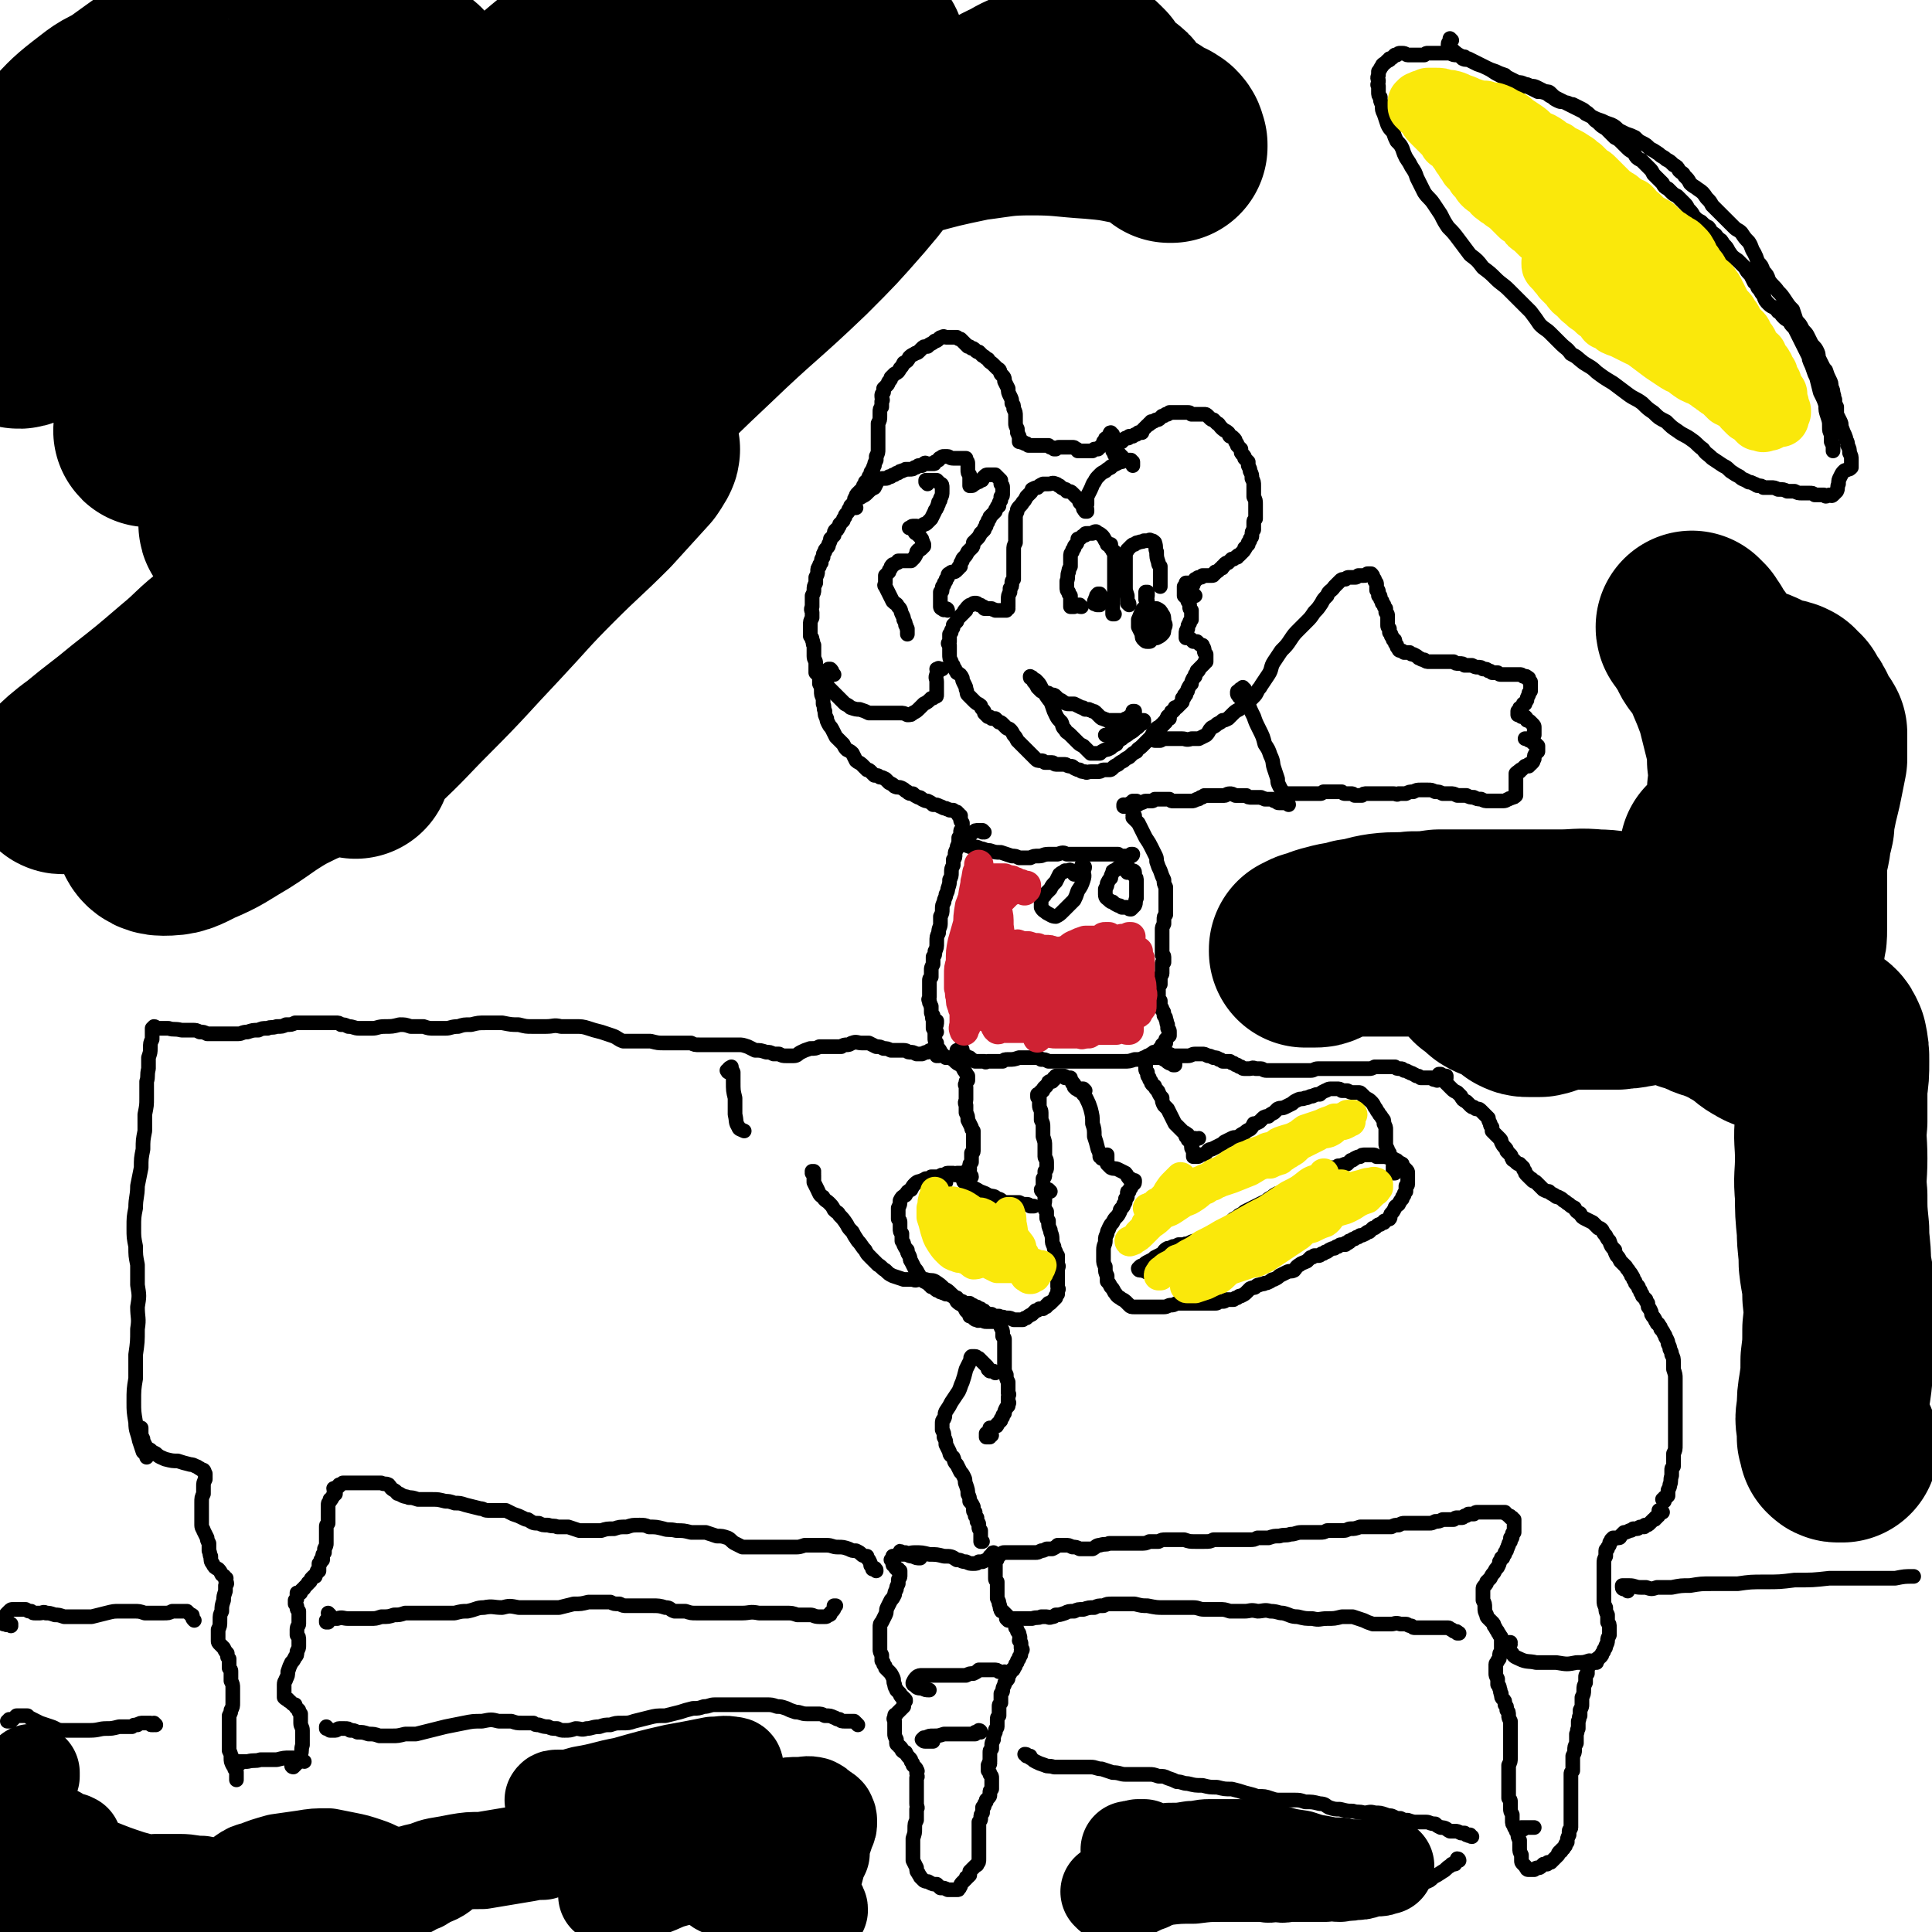 <svg viewBox='0 0 1054 1054' version='1.1' xmlns='http://www.w3.org/2000/svg' xmlns:xlink='http://www.w3.org/1999/xlink'><g fill='none' stroke='#000000' stroke-width='8' stroke-linecap='round' stroke-linejoin='round'><path d='M612,249c0,0 -1,0 -1,-1 0,0 0,1 0,1 0,0 0,-1 0,-1 -1,0 -1,0 -1,0 -1,0 -1,0 -1,0 0,0 -1,0 -1,0 0,0 0,0 0,0 0,0 0,-1 0,-1 0,0 0,0 0,-1 -1,0 -1,0 -1,0 0,-1 0,-1 0,-1 0,0 0,0 0,0 1,-1 1,-1 1,-1 1,-1 1,-1 2,-2 0,0 0,0 1,-1 0,0 0,0 1,0 0,-1 0,-1 1,-1 0,-1 0,0 1,-1 1,0 1,0 1,0 1,0 1,0 1,-1 1,0 1,0 2,0 1,-1 1,-1 2,-1 0,0 0,0 1,-1 1,0 1,0 2,0 0,-1 0,-1 1,-2 0,0 0,0 1,-1 0,0 0,0 1,-1 1,-1 1,0 1,-1 1,0 1,0 1,-1 1,0 1,0 1,0 1,0 1,-1 2,-1 1,0 1,0 2,-1 0,0 0,0 1,-1 1,0 1,0 2,-1 1,0 1,0 1,0 1,-1 1,0 1,-1 1,0 1,0 2,0 0,0 1,0 1,0 1,0 1,0 2,0 1,0 1,0 2,0 0,0 0,0 1,0 1,0 1,0 2,0 1,0 1,0 2,1 1,0 1,0 2,0 1,0 1,0 2,0 1,0 1,0 1,0 1,0 1,0 2,0 1,0 1,0 2,1 0,0 0,0 1,1 1,1 1,1 2,1 1,1 1,1 2,2 1,0 1,1 2,2 0,0 0,0 1,1 1,1 2,1 3,2 1,1 0,1 1,2 1,0 1,0 2,1 1,1 1,1 1,2 1,1 1,1 1,2 1,1 1,1 2,2 0,2 0,2 1,3 1,1 1,1 1,2 1,1 1,1 2,2 0,1 0,1 0,2 1,2 1,2 1,3 1,2 1,2 1,4 1,2 1,2 1,4 0,1 0,1 0,3 0,2 0,2 0,3 1,2 1,2 1,4 0,1 0,1 0,2 0,2 0,2 0,3 0,2 0,2 0,3 -1,1 -1,1 -1,2 0,1 0,1 0,2 0,1 0,1 0,2 -1,1 -1,1 -1,3 0,1 0,1 -1,2 0,1 0,1 -1,2 0,1 0,1 0,1 -1,1 -1,1 -1,1 -1,1 0,1 -1,1 0,1 0,1 -1,2 0,0 0,0 -1,1 0,0 0,0 -1,1 -1,0 -1,0 -1,1 -1,0 -1,0 -2,1 -1,0 -1,0 -1,0 -1,1 -1,1 -2,2 -1,0 -1,0 -2,1 0,0 0,1 -1,1 0,1 0,1 -1,1 -1,1 -1,1 -1,1 -1,1 -1,1 -2,1 0,1 0,1 -1,1 0,1 0,1 -1,1 0,0 0,0 -1,0 0,0 0,0 -1,0 0,0 0,0 -1,0 0,0 0,0 0,0 -1,0 -1,0 -2,0 0,0 0,1 -1,1 0,0 -1,0 -1,0 -1,0 -1,1 -1,1 -1,0 -1,0 -1,0 0,1 0,1 0,1 -1,1 -1,1 -1,2 0,0 0,0 0,0 '/><path d='M607,237c-1,0 -1,0 -1,-1 -1,0 0,1 0,1 0,0 0,0 0,0 -1,0 0,0 -1,1 0,0 0,0 0,0 0,0 0,0 -1,1 0,0 0,0 0,0 -1,0 -1,0 -1,1 0,0 0,0 -1,1 0,1 0,1 -1,2 0,0 0,0 -1,1 -1,1 -1,0 -1,1 -1,0 -1,0 -2,0 -1,1 -1,1 -1,1 -1,0 -1,0 -2,0 -1,0 -1,0 -2,0 -1,0 -1,0 -2,0 -1,0 -1,0 -2,0 -1,-1 0,-1 -1,-1 -1,-1 -1,-1 -2,-1 -2,0 -2,0 -3,0 -1,0 -1,0 -2,0 -1,0 -1,0 -2,0 -1,0 -1,0 -2,1 0,0 0,0 -1,0 -1,-1 -1,-1 -2,-1 0,0 0,0 -1,-1 -1,0 -1,0 -2,0 -1,0 -1,0 -1,0 -1,0 -1,0 -2,0 0,0 0,0 0,0 -1,0 -1,0 -1,0 0,0 0,0 0,0 -1,0 -1,0 -2,0 0,0 0,0 0,0 -1,0 -1,0 -2,0 0,0 0,0 -1,0 0,0 0,0 0,0 -1,-1 -1,-1 -1,-1 -1,0 -1,0 -1,0 0,0 0,0 -1,-1 0,0 0,1 -1,0 0,0 0,0 0,0 -1,0 0,0 -1,0 0,-1 0,-1 0,-2 0,0 0,0 0,-1 -1,-1 0,-1 -1,-2 0,-1 0,-1 0,-2 -1,-2 -1,-2 -1,-3 0,-2 0,-2 0,-4 0,-2 0,-2 -1,-4 0,-2 0,-2 -1,-3 0,-2 0,-2 -1,-4 -1,-2 -1,-2 -1,-4 -1,-2 -1,-2 -2,-4 0,-2 0,-2 -2,-4 -1,-2 0,-2 -2,-3 -1,-1 -1,-1 -2,-2 -2,-2 -2,-1 -3,-3 -2,-1 -1,-1 -3,-2 -1,-1 -1,-1 -2,-2 -1,0 -1,0 -2,-1 -1,-1 -1,-1 -2,-1 -1,-1 -1,-1 -2,-1 -1,-1 -1,-1 -2,-2 -1,-1 -1,-1 -2,-2 -1,0 -1,0 -2,-1 -1,0 -1,0 -2,0 -1,0 -1,0 -2,0 -1,0 -1,0 -2,0 -1,0 -1,-1 -2,0 -1,0 -1,0 -2,1 -1,1 -1,1 -2,1 -1,1 -1,1 -3,2 0,0 0,0 -1,1 -2,0 -2,0 -3,1 -1,1 -1,1 -2,2 -1,1 -1,0 -2,1 -2,1 -2,1 -3,2 -1,2 -1,2 -3,3 -1,2 -1,2 -2,3 -1,2 -1,2 -3,3 -1,1 -1,1 -2,2 0,1 0,1 -1,2 -1,1 0,1 -1,2 -1,1 -1,1 -2,2 0,1 0,1 0,2 -1,1 -1,1 -1,2 0,2 1,2 0,3 0,1 0,1 0,3 -1,1 -1,1 -1,3 0,1 0,1 0,2 0,2 0,2 -1,4 0,1 0,1 0,3 0,2 0,2 0,4 0,2 0,2 0,3 0,2 0,2 0,4 0,2 0,2 -1,4 0,1 0,1 0,2 -1,2 -1,2 -1,3 -1,1 0,1 -1,2 0,1 -1,1 -1,2 0,1 0,1 -1,2 0,1 0,1 0,2 -1,0 -1,0 -2,1 0,1 0,1 -1,2 0,1 0,1 -1,2 -1,1 -1,1 -2,2 -1,1 -1,1 -1,2 -1,1 -1,1 -1,3 -1,1 -1,1 -2,2 0,1 0,1 -1,2 0,1 0,1 -1,2 -1,1 -1,1 -1,2 -1,1 -1,1 -1,2 -1,1 -1,1 -2,2 0,1 0,1 -1,2 0,1 0,1 -1,1 -1,1 -1,1 -1,3 -1,1 -1,1 -2,2 0,1 0,1 -1,3 0,1 0,1 -1,2 -1,1 -1,1 -1,2 -1,1 -1,1 -1,3 -1,1 -1,1 -1,3 -1,1 -1,1 -1,2 -1,1 -1,1 -1,3 0,1 0,1 -1,3 0,2 0,2 0,3 -1,2 -1,2 -1,4 0,1 0,1 -1,3 0,2 0,2 0,4 0,1 0,1 0,2 -1,2 0,2 0,3 0,2 0,2 0,3 -1,2 -1,2 -1,4 0,2 0,2 0,3 0,2 0,2 0,3 1,1 1,1 1,2 1,2 0,2 1,3 0,1 0,1 0,3 0,1 0,1 0,3 0,2 1,2 1,4 0,1 0,1 0,2 0,2 0,2 0,3 1,1 1,1 2,2 0,2 0,2 0,4 1,2 1,2 1,4 0,2 0,2 1,4 0,1 0,1 0,3 1,2 0,2 1,4 0,2 0,2 1,4 0,1 0,1 1,3 1,2 1,1 2,3 1,2 1,2 2,4 1,1 1,1 2,2 1,1 1,1 2,2 1,2 1,2 2,3 2,1 2,1 3,2 1,2 1,2 2,4 1,1 2,1 3,2 1,1 1,1 3,3 1,0 1,0 2,1 1,1 1,1 2,2 2,0 2,0 3,1 1,0 1,0 3,1 1,1 1,1 2,2 2,1 2,1 3,2 2,1 2,0 4,1 2,1 1,1 3,2 1,1 1,1 3,1 1,1 1,1 3,2 1,0 1,0 2,1 2,1 2,1 3,1 2,1 2,1 3,2 2,0 2,0 4,1 1,0 1,1 3,1 1,1 1,0 2,1 1,0 1,0 2,0 1,1 1,1 2,1 0,1 0,0 1,1 0,0 0,0 0,0 0,0 0,0 0,1 0,0 1,0 1,0 0,0 -1,1 0,1 0,1 0,1 0,1 0,1 0,1 1,2 0,0 0,0 0,1 0,0 0,0 0,1 0,1 0,1 0,1 -1,1 -1,1 -1,2 0,2 0,2 -1,3 0,2 0,2 0,3 -1,2 -1,2 -1,3 -1,2 -1,2 -1,3 0,2 0,2 -1,3 0,1 0,1 0,3 -1,2 -1,2 -1,4 0,2 0,2 -1,4 0,2 0,2 -1,5 0,1 0,1 -1,3 0,2 -1,2 -1,4 -1,2 -1,2 -1,4 0,2 0,2 -1,4 0,2 0,2 0,4 0,2 -1,2 -1,5 -1,2 -1,2 -1,5 0,3 0,3 -1,5 0,2 0,2 -1,3 0,2 0,2 0,4 -1,2 -1,2 -1,3 0,2 0,2 0,4 -1,1 -1,1 -1,2 0,1 0,1 0,2 0,1 0,1 0,2 0,1 0,1 0,2 0,1 0,1 0,2 0,0 0,0 0,1 0,1 -1,1 0,2 0,0 0,0 0,1 1,1 0,1 1,2 0,1 0,1 0,3 0,1 0,1 1,2 0,1 -1,1 0,2 0,1 0,1 0,1 0,1 0,1 0,2 0,1 0,1 0,1 0,1 0,1 0,1 0,0 1,0 1,0 1,-2 1,-2 1,-4 '/><path d='M619,447c0,0 -1,-1 -1,-1 0,0 1,0 1,0 0,0 0,0 0,0 0,0 0,0 0,-1 0,0 0,0 0,0 0,0 0,0 0,0 0,0 0,0 -1,0 0,0 0,0 0,0 0,0 0,0 0,0 0,1 1,1 1,2 1,1 1,1 2,2 1,2 1,2 2,4 1,2 1,2 2,4 2,3 2,3 3,5 1,2 1,2 2,4 1,2 1,2 1,4 1,3 1,3 2,5 1,3 1,3 2,5 0,2 0,2 1,4 0,2 0,2 0,4 0,2 0,2 0,4 0,2 0,2 0,3 0,2 0,2 0,4 -1,1 -1,1 -1,3 0,1 0,1 0,2 -1,2 -1,2 -1,3 0,2 0,2 0,4 0,2 0,2 0,4 0,2 0,2 0,3 0,2 0,2 0,3 0,0 1,0 1,1 0,1 0,1 0,2 0,0 0,0 0,1 -1,0 -1,0 -1,1 0,1 0,1 0,2 0,2 0,2 0,3 0,1 -1,1 -1,2 0,0 0,0 0,1 0,0 0,0 0,1 0,0 0,0 0,1 0,0 0,0 0,1 0,0 0,0 -1,1 0,0 0,0 0,1 0,0 0,0 0,1 0,0 0,0 0,0 0,1 0,1 0,1 0,1 0,1 0,1 0,1 0,1 0,2 0,1 0,1 1,2 0,1 0,1 0,3 1,1 1,1 1,2 1,1 1,1 1,3 1,1 1,1 1,2 1,2 0,2 1,3 0,1 0,1 0,2 1,1 1,1 1,2 0,1 0,1 0,1 0,0 0,0 0,1 0,0 0,0 0,0 0,0 0,0 0,0 -1,0 -1,1 -1,1 0,0 0,0 0,0 0,0 0,0 -1,1 0,0 0,0 0,1 0,0 0,0 0,0 0,0 0,0 0,1 -1,0 -1,0 -1,0 0,1 0,1 0,1 0,0 0,0 -1,0 0,1 0,1 0,1 0,0 0,0 0,0 0,0 0,0 -1,1 0,0 0,0 0,0 -1,0 0,1 -1,1 0,0 0,1 -1,1 0,0 0,0 0,0 -1,0 -1,0 -1,0 -1,0 -1,0 -1,1 -1,0 0,0 -1,0 0,0 0,0 0,0 -1,1 -1,1 -1,1 0,1 0,1 -1,1 0,0 0,0 -1,1 0,0 0,0 0,0 0,0 0,0 0,1 0,0 0,0 0,0 0,1 0,1 0,1 0,0 0,0 0,0 0,1 0,1 0,2 0,0 0,0 0,1 0,1 0,1 1,2 0,1 0,1 0,1 0,1 0,1 1,2 0,1 0,1 1,2 0,1 0,1 1,2 1,1 1,0 1,1 1,2 2,2 2,3 1,2 1,2 2,3 0,2 0,2 1,4 1,1 1,1 2,2 1,2 1,2 2,4 1,2 1,2 2,4 1,1 1,1 3,3 1,1 1,1 2,2 1,0 1,0 1,1 0,0 1,0 1,0 0,0 0,0 0,1 0,0 0,0 0,0 0,0 -1,-1 -1,-1 0,0 1,0 1,1 0,0 0,0 -1,0 0,0 0,0 0,0 '/><path d='M592,595c0,0 0,0 -1,-1 0,0 1,1 1,1 0,0 0,0 -1,0 0,-1 0,-1 0,-1 0,0 0,0 0,0 0,0 0,0 0,0 0,0 -1,0 -1,0 0,0 0,0 0,0 0,1 0,1 0,1 1,1 1,1 1,2 1,1 1,1 2,3 1,2 1,2 2,5 1,4 1,4 1,8 1,3 1,3 1,7 1,3 1,3 2,7 1,2 1,2 2,4 0,1 1,1 2,2 0,0 0,0 1,1 0,0 0,0 0,0 0,-1 0,-1 0,-2 0,-1 0,-1 0,-2 '/><path d='M589,595c-1,0 -1,-1 -1,-1 -1,0 0,0 0,0 0,0 -1,0 -1,0 0,-1 0,-1 0,-1 0,0 0,0 -1,0 0,-1 0,-1 0,-1 0,-1 0,-1 -1,-1 0,-1 0,-1 -1,-2 0,0 0,0 0,-1 -1,0 -1,0 -2,0 0,0 0,0 -1,0 0,-1 0,-1 -1,-1 -1,0 -1,0 -1,0 -1,0 -1,0 -2,0 0,0 0,0 -1,0 0,0 0,1 -1,1 0,1 0,0 0,1 -1,0 -1,0 -1,1 -1,0 -1,0 -1,0 -1,0 -1,0 -1,1 -1,1 -1,1 -1,1 0,1 -1,1 -1,1 -1,1 -1,1 -1,2 -1,0 -1,0 -1,1 -1,0 -1,0 -1,1 -1,0 -1,0 -1,0 0,1 0,1 0,1 0,1 0,1 1,1 0,1 0,1 0,2 0,1 0,1 0,2 0,2 1,2 1,4 0,2 0,2 0,4 1,2 1,2 1,4 0,3 0,3 0,5 1,3 1,3 1,5 0,3 0,3 0,6 0,1 1,1 1,3 0,2 0,2 0,3 0,1 0,1 -1,2 0,1 0,1 0,2 0,1 0,1 -1,2 0,2 0,2 0,4 0,1 0,1 0,2 0,0 0,0 0,0 0,0 0,0 0,1 0,0 0,0 0,0 0,0 -1,0 -1,-1 0,0 0,0 1,-1 '/><path d='M511,563c0,0 -1,0 -1,-1 0,0 0,1 0,1 0,0 0,0 0,0 0,0 0,0 0,1 0,1 0,1 0,2 0,2 0,2 1,3 0,2 0,2 1,3 1,1 1,2 2,3 1,1 1,1 2,2 1,0 1,0 2,0 2,1 2,1 3,2 1,1 1,1 3,2 1,1 1,1 2,3 1,1 1,2 2,3 0,1 0,1 0,1 0,1 0,1 0,1 0,1 0,0 0,0 -1,1 -1,1 -1,1 0,1 0,1 0,1 -1,1 0,1 0,2 0,1 0,1 0,2 0,1 0,1 0,2 0,1 0,1 0,3 0,1 -1,1 0,3 0,2 0,2 0,4 1,2 1,2 1,4 1,2 1,2 2,4 0,1 0,1 1,2 0,1 0,1 0,3 0,1 0,1 0,2 0,1 0,1 0,2 0,1 0,1 0,2 0,1 0,1 0,2 0,1 -1,1 -1,1 0,2 0,2 0,3 0,1 0,1 0,2 -1,1 -1,1 -1,2 0,0 0,0 0,1 0,0 0,0 0,0 0,0 0,0 0,1 0,0 0,0 -1,0 0,1 0,1 0,1 0,1 0,1 -1,1 0,0 0,0 0,0 -1,0 -1,0 -1,0 0,0 0,0 -1,0 0,0 0,0 0,0 -1,0 -1,0 -1,0 -1,0 -1,0 -1,0 -1,0 -1,0 -1,0 -1,0 -1,1 -1,1 -1,0 -1,-1 -1,-1 -1,0 -1,0 -1,0 -1,0 -1,0 -1,0 -1,0 -1,0 -1,0 -1,0 -1,1 -1,1 -1,0 -1,0 -2,0 -1,0 -1,1 -2,1 -1,0 -1,0 -3,0 0,0 0,0 -1,0 0,0 0,1 -1,1 0,0 0,0 0,0 -1,0 0,0 -1,0 0,0 0,0 -1,0 0,0 0,0 0,0 0,0 0,0 0,0 2,0 2,0 5,0 0,0 0,0 1,0 '/><path d='M573,650c0,0 -1,-1 -1,-1 0,0 0,0 0,0 0,1 -1,1 -1,1 0,0 0,0 0,1 -1,0 -1,0 -1,0 0,1 0,1 0,2 0,1 0,1 0,2 0,2 -1,2 0,4 0,1 0,1 1,2 0,1 0,1 0,3 0,1 0,1 1,2 0,3 0,3 1,5 0,2 1,2 1,5 0,2 0,2 1,4 0,1 0,1 1,3 0,1 0,1 1,2 0,2 0,2 0,3 0,1 0,1 0,2 1,1 0,1 0,3 0,0 0,0 0,1 0,1 0,1 0,2 0,1 0,1 0,2 0,1 0,1 0,2 0,1 0,1 0,2 0,1 1,1 0,2 0,1 0,1 0,1 0,1 0,1 0,1 0,0 0,0 -1,1 0,0 0,0 0,1 0,0 0,0 -1,1 0,0 0,0 -1,1 0,0 0,0 -1,1 0,0 0,0 -1,0 0,1 0,1 -1,1 0,1 0,1 -1,1 0,0 0,0 -1,1 -1,0 -1,0 -2,0 -1,1 -1,1 -2,1 -1,1 -1,1 -2,2 -2,1 -2,1 -3,2 -1,0 -1,0 -2,1 -1,0 -1,0 -3,0 -1,0 -1,0 -2,0 -2,-1 -2,-1 -3,-1 -1,0 -1,0 -2,0 -1,-1 -1,0 -3,-1 -1,0 -1,0 -2,0 -1,0 -1,0 -2,-1 -1,0 -1,0 -2,0 -1,-1 -1,-1 -2,-1 0,-1 0,-1 -1,-1 -1,-1 -1,-1 -1,-1 -1,0 -1,0 -2,-1 -1,0 -1,0 -1,0 -1,-1 -1,-1 -2,-1 -1,-1 -1,-1 -1,-1 -1,0 -1,0 -2,0 0,0 0,0 -1,0 -1,-1 -1,0 -1,-1 -1,0 -1,0 -2,-1 0,0 -1,0 -1,-1 -1,0 -1,0 -2,-1 -1,0 -1,0 -2,-1 -1,0 -1,0 -2,0 -1,-1 -1,0 -2,-1 -1,0 -1,0 -2,-1 -1,0 -1,0 -2,-1 -1,-1 -1,-1 -2,-1 0,-1 0,-1 -1,-1 -1,-1 -1,-1 -3,-2 -1,-1 -1,-1 -2,-2 -1,-1 0,-1 -1,-2 -1,-2 -1,-2 -2,-3 -1,-2 -1,-2 -2,-4 -1,-1 0,-1 -1,-3 -1,-2 -1,-1 -1,-3 -1,-1 -1,-1 -2,-3 0,-1 0,-1 -1,-2 0,-2 0,-2 0,-4 -1,-1 -1,-1 -1,-3 0,-1 0,-1 0,-3 0,-1 0,-1 -1,-2 0,-2 0,-2 0,-3 0,-2 0,-2 0,-3 1,-2 1,-2 1,-4 1,-2 1,-2 3,-3 1,-2 1,-2 3,-3 1,-2 1,-2 2,-3 2,-2 2,-1 4,-2 2,0 2,0 4,-1 1,0 1,0 2,0 1,0 1,0 2,0 0,0 0,0 0,0 0,0 0,0 0,0 1,1 1,1 2,1 1,0 1,0 3,1 '/><path d='M601,631c0,0 -1,0 -1,-1 0,0 0,1 0,1 1,0 1,0 1,0 0,0 0,0 0,1 1,0 1,0 2,1 1,1 1,1 1,2 1,1 1,1 2,2 2,1 2,0 4,1 2,1 2,1 4,2 1,1 1,2 2,3 1,0 1,0 2,1 1,0 1,0 1,0 0,0 0,0 0,0 0,1 0,1 0,1 0,1 -1,1 -1,1 -1,1 -1,1 -1,2 -1,1 -1,1 -1,2 -1,0 -1,0 -1,1 0,1 0,1 0,2 0,0 0,0 -1,1 0,2 0,2 -1,3 0,1 0,1 -1,2 -1,1 -1,1 -1,2 -1,2 -1,2 -2,3 -1,1 -1,1 -2,3 -1,1 -1,1 -2,3 0,1 -1,1 -1,3 -1,2 -1,2 -1,4 0,2 -1,2 -1,5 0,3 0,3 0,5 0,2 0,2 1,4 0,3 0,3 1,5 0,1 0,1 0,3 1,1 1,1 2,3 1,1 1,1 2,3 1,1 1,2 3,3 1,1 2,1 3,2 1,1 1,1 2,2 1,1 1,1 3,1 1,0 1,0 3,0 1,0 1,0 3,0 2,0 2,0 4,0 1,0 1,0 3,0 2,0 2,0 3,0 2,0 2,-1 4,-1 1,0 1,0 3,-1 1,0 1,0 2,0 1,0 1,0 1,0 1,0 1,0 2,0 1,0 1,0 1,0 2,0 2,0 3,0 1,0 1,0 2,0 1,0 1,0 2,0 1,0 1,0 2,0 1,0 1,0 2,0 1,0 1,0 2,0 0,0 0,0 1,0 1,0 1,0 1,0 1,0 1,0 2,-1 1,0 1,0 2,0 1,0 1,0 2,-1 1,0 1,0 2,0 1,0 1,0 2,0 1,-1 1,-1 2,-1 1,-1 1,-1 2,-1 2,-1 2,-1 3,-2 1,-1 1,-1 2,-2 2,-1 2,0 3,-1 1,-1 1,-1 2,-1 2,-1 2,0 3,-1 1,0 1,0 3,-1 1,-1 1,-1 2,-1 2,-1 2,-1 3,-2 2,-1 2,-1 4,-2 2,-1 2,0 4,-1 1,-1 1,-2 3,-3 1,-1 2,-1 4,-2 1,-1 1,-1 2,-2 1,0 1,0 2,-1 1,0 1,0 2,0 1,0 1,0 2,-1 1,0 1,0 2,-1 1,0 1,0 2,-1 2,-1 2,-1 3,-1 1,-1 1,-1 2,-1 1,-1 1,-1 2,-1 1,0 1,0 2,0 0,-1 0,-1 1,-1 1,0 1,0 1,-1 1,0 1,0 2,-1 1,0 1,0 2,-1 1,0 1,0 2,-1 1,0 1,0 3,-1 1,-1 1,-1 2,-1 1,-1 1,-1 2,-2 1,0 1,0 2,-1 1,-1 1,-1 2,-1 1,-1 1,-1 2,-1 0,-1 0,-1 1,-1 1,-1 1,-1 2,-1 1,-1 0,-2 1,-3 1,-1 1,-1 2,-3 0,-1 1,-1 2,-2 1,-2 1,-2 2,-3 0,-1 0,-1 1,-2 0,-1 0,-1 1,-2 0,-1 0,-1 0,-1 0,-1 0,-1 0,-2 0,0 1,0 1,-1 0,-1 0,-1 0,-2 0,-1 0,-1 0,-2 0,-1 0,-1 0,-2 0,-1 0,-1 -1,-2 0,0 0,0 -1,-1 -1,-1 -1,-1 -1,-2 -2,-1 -2,-1 -3,-2 -1,0 -1,-1 -3,-1 -1,-1 -1,0 -3,-1 -1,0 -1,0 -3,0 -1,0 -1,0 -2,0 -1,-1 -1,-1 -2,-1 -1,0 -1,0 -2,0 -1,0 -1,0 -2,0 -2,0 -2,0 -3,1 -1,0 -1,0 -3,1 -1,1 -1,1 -2,1 -1,1 -1,1 -2,2 -1,0 -2,0 -3,1 -1,0 -1,0 -2,0 -1,1 -2,1 -3,1 -1,1 -1,1 -2,2 -2,1 -2,1 -3,2 -1,1 -1,1 -2,1 -1,1 -1,1 -2,1 -1,1 -1,1 -3,1 -1,0 -1,0 -3,1 -2,0 -2,0 -3,1 -2,1 -2,1 -3,2 -2,0 -2,0 -3,1 -1,0 -2,0 -3,1 -1,0 -1,1 -3,1 -2,1 -2,1 -3,2 -2,1 -2,1 -3,2 -2,1 -2,1 -4,2 -2,1 -2,1 -4,2 -2,1 -2,1 -4,2 -1,1 -1,1 -3,2 -1,1 -1,1 -3,2 -1,1 -1,1 -2,2 -2,1 -2,1 -3,2 -1,1 -1,1 -3,1 -1,1 -1,1 -2,2 -2,0 -2,0 -3,1 -2,1 -2,1 -3,2 -2,0 -2,1 -4,2 -2,0 -2,0 -4,1 -1,1 -2,0 -3,1 -2,0 -2,0 -3,0 -2,1 -2,1 -3,1 -2,1 -2,1 -3,1 -2,1 -2,2 -3,3 -2,1 -2,1 -4,2 -1,1 -1,1 -3,2 -2,1 -2,1 -3,2 -1,1 -1,0 -2,1 0,0 0,0 -1,1 0,0 0,0 0,0 0,0 0,1 1,1 1,0 1,0 2,0 1,1 1,1 3,1 2,0 2,0 4,0 '/><path d='M762,639c0,0 -1,0 -1,-1 0,0 0,1 0,1 0,0 0,0 0,1 0,0 0,0 -1,0 0,0 0,0 0,0 0,0 0,0 0,0 0,0 0,0 0,-1 0,0 0,0 0,-1 0,-1 0,-1 0,-2 0,-1 1,-1 0,-2 0,-1 0,-1 -1,-2 -1,-1 -1,-1 -1,-3 -1,-1 -1,-1 -1,-2 -1,-2 -1,-2 -1,-3 0,-2 0,-2 0,-3 0,-2 0,-2 0,-5 0,-1 0,-1 -1,-3 0,-2 0,-2 -1,-3 -1,-2 -1,-1 -2,-3 -1,-1 -1,-2 -2,-3 -1,-2 -1,-2 -2,-3 -1,-1 -1,-1 -3,-2 -1,-1 -1,-1 -2,-2 -1,-1 -1,-1 -2,-1 -2,0 -2,0 -3,0 -1,0 -1,0 -3,-1 -1,0 -1,0 -3,0 -1,-1 -1,-1 -3,-1 -1,0 -1,0 -3,0 -2,0 -2,1 -3,1 -2,1 -2,1 -3,2 -2,0 -2,0 -4,1 -2,0 -2,1 -4,1 -2,1 -2,0 -4,1 -2,1 -2,1 -3,2 -2,1 -2,1 -4,2 -2,1 -2,0 -4,1 -1,1 -1,1 -2,2 -2,1 -2,1 -3,2 -1,0 -2,0 -3,1 -1,1 -1,1 -2,2 -2,1 -2,1 -3,1 -1,2 -1,2 -2,3 -2,1 -2,1 -3,2 -2,1 -2,1 -3,2 -2,1 -2,0 -4,1 -2,1 -2,1 -4,2 -1,1 -1,1 -3,2 -2,1 -2,1 -4,2 -2,0 -2,1 -3,2 -2,1 -2,1 -3,1 -1,1 -1,1 -2,1 0,0 0,0 -1,0 0,0 0,0 -1,0 0,0 0,0 0,-1 0,0 0,0 0,0 0,-1 0,-1 0,-2 0,-1 -1,-1 -1,-2 0,-1 0,-1 0,-2 -1,-1 -1,-1 -1,-2 -1,0 -1,0 -1,-1 0,0 0,0 0,-1 0,0 -1,0 -1,0 0,0 1,0 1,0 2,1 2,1 4,1 1,1 1,0 2,0 '/><path d='M530,642c0,-1 -1,-1 -1,-1 0,0 0,0 0,0 0,0 -1,0 -1,0 -1,1 0,1 -1,1 0,1 0,1 -1,1 0,0 0,0 0,0 0,0 0,0 0,0 0,0 0,0 -1,0 0,0 0,0 0,0 1,1 0,1 1,2 1,1 2,1 3,2 2,1 2,1 4,2 3,2 3,1 6,3 3,1 3,0 5,2 2,0 2,1 4,2 2,0 3,0 5,0 1,0 1,0 3,0 2,1 2,1 4,1 1,0 1,0 2,1 1,0 1,0 2,0 0,0 0,0 0,0 0,0 0,0 0,0 0,0 0,0 -1,0 0,0 0,0 0,0 0,0 0,0 0,0 '/><path d='M525,573c0,-1 -1,-2 -1,-1 0,0 0,0 0,1 -1,0 -1,0 -1,0 0,0 0,0 0,0 0,0 0,0 -1,0 0,0 0,0 0,0 1,0 1,0 1,1 0,0 0,0 0,0 1,1 1,0 1,1 1,0 1,0 2,1 1,0 1,0 1,0 1,1 1,1 2,1 1,1 1,1 3,2 1,0 1,0 2,0 1,0 1,0 3,0 1,1 1,0 2,0 2,0 2,0 3,0 3,0 3,0 5,0 1,-1 1,-1 3,-1 3,0 3,0 6,-1 2,0 2,0 4,0 3,0 3,0 5,0 2,0 2,0 3,1 2,0 2,0 4,1 2,0 2,0 3,0 2,0 2,0 4,0 2,0 2,0 4,0 3,0 3,0 5,0 3,0 3,0 6,0 3,0 3,0 6,0 3,0 3,0 6,0 4,0 4,0 7,0 3,0 3,0 6,-1 3,0 3,0 5,-1 3,0 3,0 6,0 2,0 2,0 4,0 2,1 2,2 4,3 1,0 1,0 2,1 0,0 0,0 1,0 0,0 0,0 0,-1 0,0 0,0 0,-1 -1,-1 -1,-1 -1,-2 -1,0 -1,0 -2,-1 0,0 0,0 -1,0 0,0 0,0 0,0 -1,0 -1,0 -1,1 -1,0 -1,0 -1,1 0,0 0,0 0,0 '/><path d='M537,454c0,0 0,0 -1,-1 0,0 1,1 0,1 0,0 0,0 -1,-1 -1,0 -1,0 -1,0 -2,0 -2,0 -3,1 -1,0 -1,1 -2,2 -2,1 -2,2 -3,3 -1,0 -1,0 -1,0 -1,0 -1,1 -1,1 0,0 -1,0 -1,0 0,0 0,0 0,0 0,1 0,1 0,1 0,0 0,0 0,0 0,0 0,0 0,0 1,0 1,0 2,0 1,0 1,0 2,0 2,1 2,1 4,1 2,0 2,0 4,1 2,0 2,1 5,1 3,1 3,1 6,1 3,1 3,1 6,2 2,0 2,0 4,1 3,0 3,0 6,0 2,-1 2,-1 5,-1 2,0 2,-1 5,-1 2,0 2,0 5,0 3,-1 3,-1 5,0 2,0 2,0 4,0 3,0 3,0 5,0 3,0 3,0 5,0 3,0 3,0 5,0 2,0 2,0 4,0 3,0 3,0 5,0 1,1 1,1 3,1 1,0 1,0 2,0 1,0 1,0 2,0 0,0 0,0 0,-1 0,0 0,0 0,0 1,0 1,0 1,0 0,0 0,0 0,0 0,1 -1,0 -1,0 0,0 1,0 1,0 0,1 -1,1 -1,1 -1,0 -1,0 -2,0 0,1 0,1 -1,1 0,0 0,0 -1,0 0,0 0,0 0,0 1,1 0,0 0,0 0,0 0,0 0,0 0,0 0,0 0,0 1,1 0,0 0,0 0,0 0,0 0,1 '/><path d='M616,474c0,0 -1,-1 -1,-1 0,0 0,1 0,0 1,0 0,0 0,-1 0,0 0,0 0,0 0,0 0,0 0,0 -1,0 -1,0 -2,0 -1,0 -1,0 -2,1 -1,0 -1,0 -1,1 -1,0 -1,0 -2,1 -1,0 -1,0 -1,1 -1,2 -1,2 -1,3 -1,1 -1,1 -2,3 0,1 0,1 -1,3 0,1 0,2 0,3 0,2 1,2 2,3 1,1 1,1 2,1 1,1 1,1 3,2 1,0 1,0 2,1 2,0 2,0 3,0 1,1 1,1 2,1 1,-1 1,-1 2,-2 1,-2 0,-2 1,-4 0,-1 0,-1 0,-3 0,-1 0,-1 0,-3 0,-1 0,-1 0,-3 0,-2 0,-2 -1,-3 0,-1 0,-1 0,-2 0,-1 -1,-1 -1,-1 0,0 0,0 -1,0 0,0 0,0 0,0 -1,0 -1,0 -1,0 0,1 0,1 -1,1 0,0 0,0 0,0 '/><path d='M588,477c0,0 -1,-1 -1,-1 0,0 0,0 0,1 0,0 0,0 -1,0 0,0 0,0 0,0 0,0 0,0 0,-1 -1,0 -1,-1 -2,-1 0,0 0,-1 -1,0 -1,0 -1,0 -2,0 -1,1 -2,1 -3,2 -1,2 -1,2 -2,4 -2,2 -2,2 -3,4 -1,1 -1,1 -3,3 0,1 -1,1 -2,2 0,1 0,1 0,2 0,2 0,2 0,3 1,2 2,2 3,3 2,1 3,2 5,2 2,-1 2,-1 4,-3 3,-3 3,-3 6,-6 1,-2 1,-2 2,-5 2,-3 2,-3 3,-6 1,-3 0,-3 0,-5 1,-2 1,-2 0,-3 0,0 0,0 0,0 -1,0 -1,0 -1,1 0,0 0,0 0,0 '/><path d='M652,325c0,0 -1,0 -1,-1 0,0 1,1 1,1 -1,0 -1,0 -1,0 -1,0 -1,0 -2,-1 0,-1 0,-1 0,-1 -1,-2 -1,-2 -1,-3 0,-1 0,-1 0,-2 0,0 0,0 0,0 -1,0 -1,0 -1,0 0,1 0,1 -1,2 0,1 0,1 0,2 0,0 0,0 0,1 0,1 0,1 0,1 0,1 0,1 0,1 1,1 1,1 1,1 1,1 1,1 1,2 1,1 1,1 1,3 0,1 0,1 1,2 0,2 0,2 0,3 0,1 0,1 0,2 -1,1 -1,1 -1,2 -1,1 -1,1 -1,3 -1,1 -1,1 -1,3 0,1 0,1 0,2 0,0 0,0 0,0 0,0 0,-1 0,0 1,0 1,0 1,0 1,0 1,0 2,1 0,0 0,0 1,1 1,0 1,0 2,0 1,1 1,1 1,1 1,1 1,1 2,1 0,1 1,1 1,3 0,1 0,1 1,2 0,1 0,1 0,2 0,1 0,1 0,2 -1,1 -1,0 -1,1 -1,1 -1,1 -1,1 -1,1 -1,1 -2,2 0,1 0,1 -1,1 0,1 0,1 -1,2 0,0 0,0 0,1 -1,1 -1,1 -1,1 -1,2 -1,2 -1,3 -1,1 -1,1 -2,3 0,1 0,1 -1,2 0,0 0,0 0,1 -1,0 -1,0 -1,1 0,1 0,1 -1,1 0,1 0,1 0,2 -1,1 -1,1 -1,1 -1,1 -1,1 -2,2 0,0 0,0 -1,0 0,1 0,1 -1,2 -1,0 -1,0 -1,1 -1,1 -1,1 -2,2 -1,2 -1,2 -2,3 -1,1 0,1 -1,2 -1,1 -1,1 -2,3 0,1 0,1 -1,2 0,1 0,1 -1,1 0,1 0,1 0,1 0,1 0,1 0,1 0,0 0,0 0,0 1,0 1,0 1,0 1,0 1,0 2,0 2,-1 2,-1 3,-1 2,0 2,0 4,0 3,0 3,0 5,0 2,0 2,1 5,0 2,0 2,0 4,0 2,-1 2,-1 4,-2 2,-2 1,-2 3,-4 2,-1 2,-1 3,-2 2,-1 2,-1 3,-2 1,0 1,0 3,-1 1,-1 1,-1 2,-2 2,-2 2,-2 4,-3 2,-2 2,-2 4,-3 2,-2 2,-2 4,-4 1,-1 1,-1 2,-3 1,-2 1,-1 2,-3 2,-3 2,-3 4,-6 2,-3 1,-4 3,-7 2,-3 2,-3 4,-6 3,-3 3,-3 5,-6 2,-3 2,-3 5,-6 2,-2 2,-2 4,-4 2,-2 2,-2 4,-5 2,-2 2,-2 4,-5 1,-2 1,-2 3,-4 1,-3 2,-2 4,-5 1,-1 1,-1 3,-3 1,-1 1,-1 3,-1 1,-1 1,-1 2,-1 1,0 1,0 3,0 1,0 1,0 2,-1 2,0 1,0 3,0 1,0 1,0 2,-1 1,0 1,0 2,0 1,1 1,1 1,2 1,1 1,1 1,2 1,1 1,1 1,2 0,1 0,1 0,1 0,1 0,1 0,2 1,0 1,0 1,1 0,1 0,1 0,2 1,0 1,0 1,1 0,1 0,1 1,2 0,1 0,1 0,1 1,1 1,1 1,1 0,1 0,1 1,2 0,1 0,1 0,2 1,1 1,1 1,2 0,1 0,1 0,2 0,1 0,1 0,3 0,1 0,1 1,2 0,1 0,1 0,2 1,1 1,1 1,2 1,1 1,1 1,2 1,0 1,0 1,1 0,1 0,1 1,2 0,1 0,1 1,2 0,1 1,1 1,1 1,0 1,0 2,1 1,0 1,0 3,0 1,1 1,1 2,1 2,1 2,1 3,2 1,0 1,1 3,1 1,1 1,1 3,1 1,0 1,0 3,0 2,0 2,0 4,0 1,0 1,0 2,0 2,0 2,0 4,0 1,1 1,1 3,1 2,0 2,0 3,1 2,0 2,0 4,0 2,1 2,1 3,1 2,0 2,0 3,1 2,0 2,0 3,1 1,0 1,0 2,1 1,0 1,0 3,0 1,1 1,1 2,1 1,0 1,0 2,0 1,0 1,0 2,0 1,0 1,0 2,0 1,0 1,0 2,0 1,0 1,0 2,0 1,0 1,0 2,1 0,0 0,0 1,0 0,0 0,0 0,0 1,0 1,0 1,1 0,0 0,0 1,0 0,0 0,0 0,0 0,1 0,1 0,1 0,0 0,0 1,1 0,0 0,0 0,1 0,0 0,0 0,1 0,0 0,0 0,1 0,0 0,0 0,1 0,1 0,1 0,1 -1,1 -1,1 -1,2 -1,2 -1,2 -1,3 -1,1 -1,1 -1,2 -1,0 -1,0 -1,0 0,1 0,1 -1,2 0,0 0,0 0,0 -1,0 -1,0 -1,1 0,0 0,0 0,0 0,1 0,1 0,1 0,0 0,0 0,0 0,0 0,0 0,0 -1,0 -1,0 -1,0 0,0 0,0 0,0 0,0 0,0 0,1 0,0 0,0 0,1 0,0 0,0 0,0 0,0 0,0 0,0 0,0 0,0 0,0 1,0 1,0 2,1 1,0 1,0 2,0 1,1 1,1 1,2 1,0 1,0 2,1 1,1 1,1 1,1 1,1 1,1 1,2 0,0 0,0 0,0 0,1 0,1 0,1 0,1 0,1 0,2 0,0 0,0 0,1 -1,1 -1,1 -1,2 0,0 0,0 0,1 0,0 0,0 0,0 -1,-1 -1,-1 -1,-1 -1,0 -1,0 -1,0 0,0 0,0 -1,0 0,0 0,0 0,0 -1,0 -1,0 -1,0 0,0 0,0 0,0 1,0 1,0 1,0 1,1 1,1 2,1 1,0 1,0 1,1 1,1 1,1 2,1 0,1 0,1 1,1 0,1 0,1 0,1 0,1 0,1 0,2 -1,1 -1,0 -1,1 -1,1 -1,1 -1,3 -1,1 0,1 -1,2 0,0 0,0 -1,1 0,0 0,0 -1,0 0,0 0,0 0,1 0,0 0,0 -1,0 -1,0 -1,0 -1,0 -1,1 -1,1 -2,2 -1,0 -1,0 -1,1 -1,0 -1,0 -2,1 0,0 0,1 0,1 0,0 0,0 0,0 0,1 0,1 0,1 0,0 0,0 0,0 0,1 0,1 0,2 0,1 0,1 0,2 0,1 0,1 0,2 0,1 0,1 0,2 0,0 0,0 0,1 0,0 0,0 0,1 -1,1 -1,1 -2,1 -1,1 -1,0 -2,1 -1,0 -1,1 -3,1 -1,0 -1,0 -2,0 -1,0 -1,0 -3,0 -1,0 -1,0 -3,0 -2,0 -2,0 -4,-1 -2,0 -2,0 -4,-1 -2,0 -2,0 -4,-1 -2,0 -2,0 -5,0 -2,-1 -2,-1 -4,-1 -2,0 -2,0 -4,0 -2,-1 -2,-1 -4,-1 -2,-1 -2,-1 -4,-1 -2,0 -2,0 -4,0 -2,0 -2,0 -4,1 -2,0 -2,0 -4,1 -2,0 -2,0 -4,0 -1,1 -1,0 -3,0 -2,0 -2,0 -4,0 -2,0 -2,0 -3,0 -2,0 -2,0 -4,0 -2,0 -2,0 -3,0 -2,0 -2,0 -3,1 -2,0 -2,0 -4,0 -1,-1 -1,-1 -2,-1 -2,0 -2,0 -3,0 -1,0 -1,0 -2,-1 -2,0 -2,0 -3,0 -2,0 -2,0 -3,0 -1,0 -1,0 -2,0 -1,0 -1,0 -2,0 -1,1 -1,1 -2,1 -1,0 -1,0 -2,0 0,0 0,0 -1,0 -1,0 -1,0 -2,0 -1,0 -1,0 -2,0 -1,0 -1,0 -2,0 -1,0 -1,0 -2,0 -1,0 -1,0 -2,0 -1,0 -1,0 -2,0 -1,0 -1,0 -2,0 0,0 0,0 -1,0 -1,0 0,0 -1,0 0,0 0,0 0,0 0,1 0,1 0,1 0,0 0,0 -1,-1 0,0 0,0 0,-1 -1,-1 -1,-1 -2,-3 -1,-2 -1,-2 -1,-4 -1,-3 -1,-3 -2,-6 -1,-3 0,-3 -2,-7 -1,-3 -1,-3 -3,-6 -1,-4 -1,-4 -3,-8 -2,-4 -2,-4 -3,-7 -2,-4 -2,-4 -3,-7 -1,-3 0,-3 -1,-6 -1,-1 -1,-1 -1,-2 -1,0 -1,0 -1,-1 0,0 0,0 0,0 -1,1 -1,1 -1,1 -1,0 0,0 -1,1 0,0 0,0 0,0 -1,0 -1,0 -1,1 0,1 0,1 1,2 0,1 1,0 2,1 '/><path d='M703,439c0,0 0,-1 -1,-1 0,0 1,0 0,0 0,0 -1,0 -2,0 -1,0 -1,0 -2,0 -1,0 -1,0 -2,-1 -1,0 -1,0 -2,-1 -1,0 -1,0 -2,0 -1,0 -1,0 -2,0 -1,-1 -1,0 -2,-1 -1,0 -1,0 -3,0 -1,0 -1,0 -2,0 -2,0 -2,0 -3,-1 -1,0 -1,0 -3,0 -2,0 -2,0 -3,0 -2,-1 -2,-1 -3,-1 -2,0 -2,1 -3,1 -2,0 -2,0 -3,0 -1,0 -1,0 -3,0 -1,0 -1,0 -3,0 -1,0 -1,0 -2,0 -1,1 -1,1 -2,1 -1,1 -1,1 -2,1 -2,1 -2,1 -3,1 -2,0 -2,0 -3,0 -2,0 -2,0 -4,0 -1,0 -1,0 -3,0 -1,0 -1,0 -2,-1 -2,0 -2,0 -3,0 -1,0 -1,0 -2,0 -1,0 -1,0 -3,0 -1,1 -1,1 -2,1 -2,0 -2,0 -3,0 -1,0 -1,1 -3,1 -1,1 -1,1 -2,1 -2,0 -2,0 -3,1 -1,0 -1,0 -2,0 0,0 0,0 -1,0 0,0 -1,0 -1,0 0,0 0,0 0,0 0,0 0,0 0,0 1,0 0,-1 0,-1 0,0 0,1 0,1 1,-1 1,-1 2,-1 2,-1 2,-1 3,-2 1,0 1,0 2,0 '/><path d='M638,392c0,0 0,-1 -1,-1 0,0 1,0 1,0 0,0 0,0 0,0 0,1 0,1 -1,1 0,0 0,0 0,0 -1,1 -1,1 -1,2 -1,0 -1,0 -1,1 -1,0 -1,0 -2,1 0,0 0,0 -1,1 -1,0 -1,0 -1,1 -1,1 -1,1 -2,2 -1,2 -1,2 -2,3 -1,1 -1,1 -2,2 -1,1 -1,1 -2,2 -2,2 -2,1 -3,3 -2,1 -2,1 -4,3 -2,1 -2,1 -3,2 -2,1 -2,1 -3,2 -2,1 -2,1 -3,2 -1,1 -1,1 -2,1 -2,0 -2,0 -3,0 -1,0 -1,1 -3,1 -1,0 -1,0 -2,0 -1,0 -1,0 -2,0 -2,0 -2,1 -3,0 -2,0 -2,0 -3,-1 -1,0 -1,0 -3,-1 -1,-1 -1,-1 -2,-1 -2,0 -2,-1 -3,-1 -1,0 -2,0 -3,0 -1,0 -1,0 -2,0 -1,0 -1,-1 -2,-1 -1,0 -1,0 -2,0 -1,0 -1,0 -2,0 -1,-1 -1,-1 -2,-1 -2,0 -2,0 -3,-1 -1,-1 -1,-1 -2,-2 -1,-1 -1,-1 -2,-2 -1,-1 -1,-1 -2,-2 -1,-1 -1,-1 -2,-2 -1,-1 -1,-1 -2,-2 -1,-2 -1,-2 -2,-3 -1,-2 -1,-2 -2,-3 -1,-1 -1,0 -2,-1 -1,-1 -1,-1 -2,-2 -1,-1 -1,-1 -2,-1 -1,-1 -1,-1 -2,-2 -1,0 -1,0 -2,0 -1,-1 -1,-1 -2,-1 -1,-1 -1,-1 -2,-2 0,-1 0,-1 -1,-2 -1,-1 -1,-2 -1,-2 -1,-1 -2,-1 -3,-2 -1,-1 -1,-1 -2,-2 -1,-1 -1,-1 -2,-2 -1,-1 0,-1 -1,-3 0,-1 0,-1 -1,-3 -1,-2 -1,-2 -1,-3 -1,-2 -1,-2 -3,-3 0,-1 -1,-1 -1,-2 -1,-1 -1,-1 -1,-2 -1,-1 -1,-1 -1,-2 -1,-2 -1,-2 -1,-4 0,-1 0,-1 0,-3 0,-1 0,-1 0,-2 -1,-1 -1,-1 0,-2 0,-1 0,-1 0,-2 0,-1 0,-1 0,-2 1,-1 1,-1 1,-2 1,-2 1,-1 1,-3 1,-1 1,-1 2,-2 0,-1 0,-1 1,-2 1,-1 1,-1 2,-2 0,0 0,0 1,-1 0,-1 0,-1 1,-1 0,-1 0,-1 1,-2 1,-1 1,-1 2,-1 1,-1 1,-1 2,-1 1,0 1,0 2,1 1,0 1,0 2,1 1,0 1,0 1,1 1,0 1,0 2,0 1,0 1,0 2,0 1,1 1,0 2,1 2,0 2,0 3,0 1,0 1,0 1,0 1,0 1,0 1,0 1,0 1,0 1,0 0,-1 0,-1 1,-1 0,0 -1,0 0,-1 0,-1 0,-1 0,-2 0,-1 0,-1 0,-2 0,-2 0,-2 1,-4 0,-1 0,-1 0,-2 1,-1 1,-1 1,-3 0,-1 0,-1 1,-2 0,-2 0,-2 0,-3 0,-2 0,-2 0,-4 0,-1 0,-1 0,-3 0,-1 0,-1 0,-3 0,-1 0,-1 0,-3 0,-2 0,-2 1,-4 0,-1 0,-1 0,-2 0,-1 0,-1 0,-3 0,-1 0,-1 0,-2 0,-2 0,-2 0,-3 0,-2 0,-2 0,-4 0,-2 1,-2 1,-4 1,-2 2,-2 3,-4 1,-1 1,-1 2,-3 1,-1 1,-1 2,-2 1,-1 1,-1 1,-2 2,-1 2,-1 3,-1 1,-1 1,-1 3,-2 2,0 2,0 3,0 2,0 2,-1 4,0 1,0 1,1 2,1 1,1 1,1 3,2 1,0 0,0 1,1 2,0 2,0 3,1 1,1 1,1 3,3 1,1 1,1 1,2 1,1 1,1 2,3 0,1 0,1 1,1 0,1 0,1 0,1 0,0 0,0 1,0 0,0 0,-1 0,-1 0,-1 -1,-1 0,-3 0,-2 0,-2 0,-4 1,-2 1,-2 2,-4 1,-2 1,-3 2,-4 1,-2 1,-2 3,-4 1,-1 1,-1 3,-2 1,-1 1,-1 3,-2 0,-1 0,0 1,-1 2,-1 2,-1 4,-2 1,0 1,0 3,-1 1,0 2,0 3,0 0,1 0,1 1,1 0,1 0,1 0,1 0,0 0,0 0,1 0,0 0,0 0,0 0,0 0,0 0,0 '/><path d='M634,338c-1,0 -1,-1 -1,-1 -1,0 0,0 -1,1 0,0 0,0 0,0 -1,1 -1,1 -1,1 -1,1 -1,1 -2,2 -1,1 0,1 -1,1 -1,1 -1,0 -1,1 -1,0 -1,0 -1,0 0,-1 0,-1 -1,-1 0,-1 0,-1 0,-1 0,-1 0,-1 0,-2 0,-1 0,-1 0,-2 1,-1 1,-1 2,-2 0,0 1,-1 1,-1 1,1 1,1 1,1 1,2 0,2 0,5 0,2 0,2 0,5 0,2 0,2 -1,3 0,1 0,2 -1,2 0,0 -1,0 -1,0 -1,0 -1,0 -2,-1 -1,-1 -1,-1 -1,-3 -1,-2 -1,-2 -2,-4 0,-2 0,-2 0,-4 1,-2 1,-3 2,-4 0,-2 1,-2 2,-3 1,0 1,-1 2,0 1,0 1,1 1,2 0,2 0,2 0,4 0,1 0,2 0,3 0,2 0,2 0,3 0,1 0,1 -1,1 0,0 0,0 0,0 -1,0 -1,0 -1,0 -1,-1 -1,-1 -1,-2 0,-2 0,-2 0,-4 1,-2 0,-2 1,-3 1,-2 1,-2 2,-2 2,-1 2,-1 3,-1 2,1 2,1 3,3 1,1 1,2 1,4 1,2 1,2 0,4 0,2 0,2 -1,3 -1,1 -1,1 -3,2 -1,0 -1,0 -2,0 -1,-1 -1,-1 -2,-3 0,-1 0,-1 0,-2 '/><path d='M600,328c0,-1 -1,-2 -1,-1 0,0 1,0 1,1 0,0 0,0 0,1 0,0 0,0 0,1 -1,0 -1,0 -1,0 0,0 0,0 0,0 0,0 0,0 0,0 -1,0 -1,0 -1,-1 0,0 0,0 -1,0 0,0 0,1 0,0 0,0 0,0 0,-1 1,-1 0,-1 1,-2 0,-1 0,-1 1,-2 0,0 1,0 1,0 0,1 0,1 0,2 0,1 0,1 0,3 0,0 0,0 0,1 0,0 0,0 0,0 '/><path d='M626,328c0,-1 -1,-1 -1,-1 0,-1 0,0 0,0 0,0 0,0 0,0 0,0 0,0 0,-1 0,0 1,0 1,-1 0,0 0,0 0,-1 0,0 0,0 0,0 0,-1 0,-1 0,-1 0,0 -1,0 -1,0 0,0 0,0 0,1 0,1 0,1 0,1 0,1 0,1 0,1 0,0 0,0 0,-1 0,0 0,0 0,-1 1,0 1,0 1,-1 '/><path d='M590,331c-1,0 -1,0 -1,-1 0,0 0,0 0,0 -1,0 -1,0 -1,0 -1,0 -1,0 -1,0 -1,0 -1,1 -1,1 -1,0 -1,0 -1,0 -1,0 -1,0 -1,0 0,-1 0,-1 0,-2 0,-1 0,-1 0,-2 0,-1 0,-1 0,-2 -1,-1 -1,-1 -1,-2 -1,-1 -1,-1 -1,-3 0,-2 0,-2 0,-3 1,-2 0,-3 1,-5 0,-1 0,-1 1,-3 0,-2 0,-2 0,-3 0,-1 0,-1 0,-2 0,-2 0,-2 1,-3 0,-1 0,-1 1,-2 0,-1 0,-1 1,-2 1,-1 1,-2 1,-3 1,0 1,0 2,-1 1,-1 1,-1 2,-1 0,-1 0,-1 1,-1 0,0 0,0 1,0 1,0 1,0 2,0 1,-1 1,-1 2,-1 1,1 2,1 3,2 1,1 1,1 2,3 0,0 0,0 1,1 0,1 0,0 0,1 1,0 1,0 2,0 0,1 0,1 0,2 1,1 1,1 1,1 0,1 0,1 1,1 0,1 0,0 0,1 0,0 0,0 0,1 0,0 0,0 0,1 0,2 0,2 0,5 0,3 0,3 0,6 0,4 0,4 0,8 -1,3 -1,3 -1,6 0,1 0,1 0,3 0,1 0,1 0,2 0,1 0,1 0,1 0,0 0,0 0,0 1,0 1,0 1,0 '/><path d='M616,330c0,0 -1,-1 -1,-1 0,0 1,1 1,1 0,-1 0,-1 -1,-2 0,-2 0,-2 0,-3 -1,-3 -1,-3 -1,-5 0,-2 0,-2 0,-4 0,-3 0,-3 0,-5 0,-2 0,-2 0,-5 0,-2 0,-2 0,-3 0,-2 1,-2 1,-3 1,-1 1,-1 2,-2 1,-1 1,-1 2,-1 1,-1 1,-1 2,-1 2,-1 2,0 3,-1 1,0 1,0 2,0 1,0 1,-1 2,0 1,0 1,0 2,1 1,3 0,3 1,5 0,3 0,3 1,6 0,1 0,1 1,2 0,1 0,1 0,1 0,1 0,0 0,0 0,0 0,0 0,0 0,1 0,1 0,2 0,2 0,2 0,3 0,2 0,2 0,4 0,1 0,1 0,1 0,0 0,0 0,0 '/><path d='M619,389c0,0 -1,-1 -1,-1 0,0 0,0 1,0 0,1 0,1 0,1 0,0 0,0 0,0 0,0 0,0 -1,0 0,1 0,1 0,1 -1,1 -1,1 -2,1 0,0 0,1 -1,1 -1,0 -1,0 -2,1 -1,0 -1,0 -2,0 -1,0 -1,0 -2,0 -1,0 -1,0 -2,0 -1,0 -1,0 -3,0 -1,-1 -1,0 -2,-1 -1,0 -1,0 -2,-1 -1,-1 -1,-1 -2,-2 -1,-1 -1,-1 -2,-1 -1,-1 -1,0 -2,-1 -1,0 -1,0 -2,0 -1,-1 -1,-1 -2,-1 -2,-1 -2,-1 -4,-2 -1,0 -1,0 -3,0 -1,0 -1,0 -3,-1 -1,-1 -1,-1 -2,-1 -1,-1 -1,-1 -2,-2 -1,-1 -1,-1 -3,-1 -1,-1 -1,-1 -2,-1 -2,-1 -2,-1 -3,-1 -1,-1 -1,-1 -2,-2 -1,-2 -1,-2 -2,-3 0,-1 -1,-1 -1,-2 -1,0 -1,0 -1,-1 0,0 0,0 0,0 0,0 0,0 0,0 1,1 1,0 1,1 1,1 1,1 2,1 2,2 2,2 3,4 1,2 1,2 3,5 2,3 2,2 3,5 1,3 1,3 2,5 1,2 1,2 3,4 1,2 0,2 2,4 1,2 1,1 3,3 1,1 1,1 2,2 1,1 1,1 2,2 1,1 1,1 3,2 1,1 1,1 2,2 1,1 1,1 2,2 1,0 1,0 2,0 2,0 2,0 3,0 1,-1 1,-1 3,-2 1,0 1,0 3,-1 1,-1 1,-1 3,-2 1,-2 1,-2 3,-3 2,-2 2,-1 4,-3 2,-1 2,-1 4,-3 1,0 1,-1 2,-2 1,0 1,0 2,-1 0,-1 0,-1 0,-1 0,0 0,0 0,0 0,0 0,0 0,0 -1,0 -1,0 -2,0 -1,0 -1,0 -1,0 -1,0 -1,0 -1,1 -1,0 -1,0 -2,0 -1,1 -1,1 -2,2 -1,1 -1,1 -3,1 -2,1 -1,2 -3,2 -2,1 -2,1 -4,1 -1,1 -1,0 -2,1 0,0 0,0 -1,0 0,0 0,0 0,0 '/><path d='M455,368c0,0 0,0 -1,-1 0,0 0,0 0,0 0,-1 0,-1 -1,-2 0,0 -1,0 -1,0 0,1 -1,1 -1,2 0,2 0,2 0,3 0,1 0,1 0,2 0,1 0,1 0,2 0,0 0,0 0,0 1,1 1,1 2,2 2,2 2,2 4,4 2,2 2,2 4,4 2,1 2,1 3,2 3,1 3,1 5,1 3,1 3,1 5,2 2,0 2,0 5,0 3,0 3,0 5,0 4,0 4,0 7,0 2,0 2,0 4,1 2,0 2,0 3,-1 2,-1 2,-1 4,-3 1,-1 1,-1 2,-2 2,-1 2,-1 4,-3 1,0 1,0 2,-1 1,0 1,0 1,-1 0,0 0,0 0,-1 0,-1 0,-1 0,-2 0,-2 0,-2 0,-4 0,-2 -1,-2 0,-4 0,-1 0,-1 1,-2 1,-1 1,-1 1,-1 0,0 0,0 1,0 0,0 0,0 -1,0 0,0 0,0 0,0 -1,0 -1,0 -1,0 0,0 0,0 0,0 0,0 0,-1 0,0 -1,0 0,0 -1,0 '/><path d='M517,333c0,0 0,-1 -1,-1 0,0 0,0 0,0 -1,1 -1,1 -2,0 0,0 0,0 0,0 -1,0 -1,-1 -1,-1 0,-1 0,-1 0,-2 0,-2 0,-2 0,-3 0,-1 0,-2 0,-3 0,0 1,0 1,-1 0,0 0,0 0,-1 0,-1 0,-1 1,-2 0,-1 0,-1 1,-2 0,-1 0,-1 1,-2 0,-1 0,-2 1,-2 1,-1 1,-1 2,-1 1,0 1,0 2,-1 0,0 0,0 1,-1 0,-1 0,-1 1,-1 0,-2 0,-2 1,-3 0,-1 0,-1 1,-2 1,-1 1,-1 2,-3 1,-1 1,-1 2,-2 1,-1 1,-1 1,-3 1,-1 1,-1 2,-2 1,-1 1,-1 2,-3 1,-1 1,-1 2,-2 0,-1 0,-1 1,-2 0,-1 0,-1 0,-1 1,-1 1,-1 1,-2 1,-1 1,-1 1,-2 1,-1 1,-1 2,-2 0,0 0,0 1,-1 0,-1 0,-1 1,-2 0,-1 0,-1 1,-1 0,-2 0,-2 1,-3 0,-1 0,-1 0,-2 0,0 1,0 1,-1 0,0 0,0 0,-1 0,-1 0,-1 0,-1 0,-1 0,-1 0,-2 0,-1 0,-1 -1,-2 0,-1 0,-2 0,-2 -1,-1 -1,-1 -1,-1 -1,-1 -1,-1 -2,-2 -1,0 -1,0 -2,0 0,0 0,0 -1,0 0,0 0,0 -1,0 -1,0 -1,0 -2,1 0,0 0,0 -1,1 0,1 0,1 -1,1 -1,1 -1,1 -2,1 -1,1 -1,1 -2,1 0,0 0,1 -1,1 0,0 0,0 -1,0 0,0 0,0 0,-1 0,0 0,0 0,-1 0,-1 0,-1 0,-2 0,-1 0,-1 0,-2 -1,-1 -1,-1 -1,-3 0,-1 0,-1 0,-3 0,-1 0,-1 -1,-2 0,-1 0,-1 0,-1 -1,0 -1,0 -2,0 -1,0 -1,0 -1,0 -1,0 -1,0 -2,0 -1,0 -1,0 -2,0 -2,0 -2,-1 -3,-1 -1,0 -1,0 -2,0 -1,0 -1,0 -2,1 -1,0 0,0 -1,1 -1,0 -1,1 -2,1 0,1 0,1 -1,1 0,0 0,0 -1,0 0,0 0,0 -1,0 0,0 0,0 -1,0 -1,0 -1,-1 -2,0 0,0 0,0 -1,1 -1,0 -1,0 -2,0 -1,1 -1,1 -2,1 -1,1 -1,1 -3,1 -1,0 -1,0 -2,0 -1,1 -1,0 -2,1 -1,0 -1,0 -2,1 -1,0 -1,0 -2,1 -1,0 -1,0 -2,1 -1,0 -1,0 -1,0 -1,1 -1,1 -2,1 0,0 -1,0 -1,0 -1,0 -2,0 -3,1 -1,2 -1,2 -2,4 -2,1 -2,1 -4,3 -1,1 -1,1 -3,2 -1,1 -1,0 -2,1 -1,1 -1,1 -2,3 0,0 0,0 0,1 0,1 -1,1 0,1 0,0 0,0 1,0 '/><path d='M506,264c0,-1 0,-1 -1,-1 0,-1 0,0 0,0 0,0 0,0 0,-1 0,0 0,0 0,0 0,0 0,0 0,0 1,0 1,0 1,0 1,0 1,0 2,0 1,0 1,0 3,0 1,1 1,1 2,2 1,0 1,1 1,2 0,1 0,1 0,2 0,2 0,2 -1,4 0,1 0,1 -1,2 0,0 0,0 0,1 -1,1 0,1 -1,2 0,1 -1,1 -1,2 -1,2 -1,2 -2,4 -1,1 -1,1 -2,2 -1,1 -1,1 -2,1 -1,1 -1,1 -2,1 -1,1 -1,0 -2,0 -1,0 -1,0 -2,0 -1,0 -1,1 -1,1 0,0 0,0 -1,0 0,0 0,0 0,0 0,0 0,0 0,0 0,0 0,0 0,0 1,0 1,0 1,0 1,1 1,1 2,2 0,0 0,1 1,1 1,1 1,1 2,2 1,1 1,1 1,2 1,1 0,1 1,2 0,1 0,1 0,1 -1,1 -1,1 -1,1 -1,1 -1,1 -2,1 -1,1 -1,1 -1,2 -1,2 -1,2 -2,3 0,0 0,0 -1,1 -1,0 -1,0 -1,0 -1,0 -1,0 -2,0 -1,0 -1,0 -2,0 -1,0 -1,0 -2,0 0,1 0,1 -1,1 -1,1 -1,1 -2,1 -1,1 -1,1 -1,2 -1,1 -1,1 -1,2 -1,1 -1,1 -2,2 0,1 0,1 0,2 0,1 0,1 0,2 0,1 -1,1 0,2 1,2 1,2 2,4 1,2 1,2 2,4 2,2 2,1 3,3 2,2 1,2 2,4 1,2 1,2 1,3 1,2 1,2 1,3 1,1 0,1 1,2 0,1 0,1 0,2 0,1 0,1 0,1 '/><path d='M792,22c0,0 -1,-1 -1,-1 0,0 0,0 0,1 0,0 0,0 0,0 0,0 0,0 0,1 0,0 -1,0 -1,1 0,0 0,0 0,1 0,0 0,0 0,0 0,0 0,0 0,1 1,0 1,0 2,1 0,1 1,0 1,1 2,1 1,1 3,2 1,1 1,1 2,2 2,1 2,0 4,1 2,1 2,1 4,2 3,1 3,1 5,2 2,1 2,1 5,2 2,1 2,1 5,2 1,1 1,1 3,2 2,1 2,1 4,2 2,0 2,0 4,1 1,0 1,0 3,1 2,0 2,0 4,1 2,1 2,1 4,2 2,0 2,0 3,1 2,2 2,2 4,3 2,1 2,1 4,2 2,0 2,1 4,1 2,1 2,1 4,2 2,1 2,1 3,2 2,1 2,2 4,3 2,1 2,1 5,2 2,1 2,1 5,2 2,1 2,1 4,3 2,1 2,1 4,2 3,1 3,1 5,2 2,2 2,2 4,3 2,1 2,1 4,3 2,1 2,1 5,3 2,2 2,1 4,3 2,1 2,1 4,3 2,1 2,1 3,3 2,2 2,1 3,3 2,2 2,2 3,4 2,2 3,2 4,3 3,2 3,2 5,5 2,2 2,2 3,4 2,2 2,2 4,4 2,2 2,2 4,4 2,2 2,2 4,4 2,2 2,1 4,3 2,3 2,3 4,5 2,3 1,3 3,6 1,2 1,2 2,5 2,2 2,2 3,5 2,2 2,2 3,5 2,3 3,3 5,6 2,2 2,2 4,5 2,3 2,3 4,5 1,3 1,3 2,6 2,2 2,2 3,4 1,2 2,2 3,4 1,2 1,2 2,4 1,2 2,2 3,4 1,2 1,2 1,4 1,2 1,2 2,4 1,2 1,2 2,3 1,3 1,3 2,5 1,2 1,2 1,4 1,2 1,2 1,4 1,1 0,1 1,3 0,2 0,2 1,4 0,2 0,2 0,4 1,2 1,2 2,4 1,2 0,2 1,4 1,3 1,2 2,5 0,2 1,1 1,4 1,2 1,2 1,4 1,2 1,2 1,4 0,1 0,1 0,3 0,0 0,1 0,1 -1,1 -1,1 -2,1 -1,1 -1,0 -2,1 -1,1 -1,1 -2,3 -1,2 -1,2 -1,4 -1,2 0,2 -1,4 -1,1 -1,1 -2,2 -1,1 -1,0 -2,0 -2,1 -2,1 -3,0 -2,0 -2,0 -5,0 -1,-1 -1,-1 -3,-1 -2,0 -2,0 -4,0 -2,0 -2,0 -4,-1 -2,0 -2,0 -4,0 -2,-1 -2,-1 -5,-1 -2,-1 -2,-1 -4,-1 -2,0 -2,0 -4,0 -1,-1 -1,-1 -3,-1 -1,0 -1,-1 -2,-1 -2,-1 -2,-1 -3,-1 -3,-2 -3,-1 -5,-3 -2,-1 -2,-1 -5,-3 -2,-2 -2,-2 -4,-3 -3,-2 -3,-2 -6,-4 -3,-3 -3,-2 -5,-5 -3,-2 -3,-3 -6,-5 -4,-3 -4,-2 -8,-5 -3,-2 -3,-2 -6,-5 -4,-2 -4,-2 -7,-5 -3,-2 -3,-2 -6,-5 -4,-3 -4,-2 -8,-5 -4,-3 -4,-3 -8,-6 -5,-3 -5,-3 -9,-6 -3,-3 -4,-3 -7,-5 -4,-3 -3,-3 -7,-5 -2,-3 -3,-3 -5,-5 -3,-3 -3,-3 -6,-6 -3,-3 -3,-2 -6,-5 -2,-3 -2,-3 -5,-7 -3,-3 -3,-3 -6,-6 -3,-3 -3,-3 -6,-6 -3,-3 -4,-3 -7,-6 -3,-3 -3,-3 -7,-6 -3,-4 -3,-4 -7,-7 -3,-4 -3,-4 -6,-8 -3,-4 -3,-4 -6,-7 -2,-3 -2,-3 -4,-7 -2,-3 -2,-3 -4,-6 -2,-3 -3,-3 -5,-6 -2,-4 -2,-4 -4,-8 -1,-3 -1,-3 -3,-6 -1,-2 -1,-2 -3,-5 -1,-2 -1,-2 -2,-5 -1,-2 -1,-2 -3,-4 -1,-2 -1,-2 -2,-5 -2,-2 -2,-2 -3,-4 -1,-3 -1,-3 -2,-6 -1,-2 -1,-2 -1,-5 -1,-2 -1,-2 -1,-4 -1,-1 -1,-1 -1,-3 0,-1 0,-1 0,-3 -1,-1 0,-1 0,-3 0,-1 -1,-1 0,-3 0,-1 0,-1 0,-2 1,-1 1,-2 2,-3 0,-1 1,-1 2,-2 0,0 0,0 1,-1 1,0 1,0 1,-1 1,0 1,0 2,-1 0,0 0,0 1,-1 0,0 0,0 1,0 1,-1 1,-1 2,-1 1,0 1,0 1,0 2,0 2,1 3,1 2,0 2,0 3,0 2,0 2,0 3,0 1,0 1,0 3,0 1,-1 1,-1 2,-1 2,0 2,0 4,0 2,0 2,0 4,0 2,0 2,0 4,0 2,1 2,1 4,1 2,0 2,1 4,1 1,1 1,1 2,1 2,1 2,1 4,2 2,1 2,1 4,2 2,1 2,1 4,2 3,2 3,2 5,3 2,1 2,1 4,2 2,1 2,1 4,2 2,1 3,1 5,2 2,0 2,0 4,1 2,1 2,1 4,2 2,0 2,0 5,1 1,1 1,1 3,2 1,1 1,1 3,2 2,1 2,0 4,1 2,1 2,1 4,2 2,1 2,1 4,2 2,1 2,1 3,2 2,1 2,1 4,2 1,2 2,2 3,3 2,2 2,2 4,3 1,1 1,1 3,3 1,1 1,1 2,2 2,1 2,1 4,3 1,1 1,1 2,2 2,2 2,2 4,3 1,1 1,2 2,3 1,1 2,1 3,2 1,1 1,1 2,2 1,1 1,1 2,2 1,1 1,1 2,3 1,1 1,1 2,2 2,2 2,2 3,3 1,2 1,2 3,3 1,1 1,1 2,2 1,1 1,1 3,2 1,1 1,1 2,2 1,1 1,1 2,2 1,1 1,1 2,3 2,2 2,2 3,4 2,2 2,2 4,3 2,2 2,2 4,3 1,1 1,2 2,3 2,1 2,1 3,3 2,1 2,1 3,3 2,2 2,2 3,4 2,3 2,3 5,5 2,2 2,2 4,4 1,2 1,2 3,4 1,2 1,2 2,4 2,1 1,1 2,3 2,2 1,2 3,4 1,3 1,3 3,5 2,2 3,1 5,4 2,1 1,1 3,3 1,1 1,1 3,2 1,2 1,2 2,3 1,1 1,1 2,3 1,2 1,2 2,4 1,2 1,2 2,4 1,2 1,2 2,4 1,2 1,2 1,3 1,3 1,2 2,5 1,3 1,3 2,5 1,4 1,4 2,8 2,4 2,4 3,7 0,3 0,3 1,6 1,3 1,3 1,6 0,2 0,2 1,4 0,2 0,2 0,4 1,2 1,2 1,3 0,1 0,1 0,2 0,0 0,0 0,0 0,0 0,0 0,0 0,0 0,0 0,-1 0,0 0,0 0,0 '/><path d='M786,587c0,0 -1,-1 -1,-1 0,0 1,1 1,1 0,0 -1,0 -1,0 0,0 0,0 0,0 0,0 0,0 0,0 0,0 0,0 0,-1 0,0 0,0 1,0 0,0 0,0 0,0 0,1 0,1 0,1 0,1 0,1 1,2 1,0 0,0 1,1 1,1 1,1 2,2 1,1 1,1 2,2 1,1 1,1 3,2 1,1 1,1 2,2 1,2 1,2 3,3 1,1 1,1 2,2 1,1 1,1 2,1 1,1 1,1 2,1 1,0 1,0 2,1 1,1 1,1 2,2 1,1 1,1 2,2 0,1 0,1 1,3 0,1 0,1 1,2 0,1 0,1 0,2 1,1 1,1 2,2 1,1 1,1 2,2 1,1 1,1 1,2 1,2 1,2 2,3 1,1 1,1 1,2 1,1 1,1 2,2 1,1 0,1 1,2 0,1 1,1 1,1 1,1 1,1 1,1 1,1 1,1 2,1 1,1 1,1 2,2 0,1 0,1 1,2 0,1 0,1 1,2 0,0 0,0 1,1 0,0 0,0 1,1 0,0 1,0 1,1 1,1 1,0 2,1 1,1 1,1 2,2 1,1 1,1 2,2 2,1 2,1 3,1 1,1 1,1 3,2 1,1 1,1 2,1 2,1 2,1 3,2 2,1 1,1 3,2 1,1 1,1 3,2 1,2 1,2 3,3 1,2 1,2 3,3 2,1 2,1 4,2 1,1 1,1 3,3 1,0 1,0 2,1 1,2 1,2 2,3 1,2 1,2 2,3 1,3 1,3 3,5 0,1 0,1 1,3 1,1 1,1 2,3 2,2 2,2 3,3 1,2 1,1 2,3 1,1 1,1 1,2 1,0 0,0 1,1 0,1 0,1 1,2 0,1 0,1 1,2 1,1 1,1 1,2 1,1 1,1 1,2 1,1 1,1 1,2 1,1 1,1 2,2 0,1 0,1 1,2 0,2 0,2 1,3 1,2 1,2 1,3 1,2 1,1 2,3 0,1 1,1 1,2 1,0 1,1 1,1 1,1 1,1 1,2 1,1 1,1 2,3 1,1 0,1 1,2 1,2 1,2 1,3 1,2 1,2 1,3 1,2 1,2 1,3 1,2 1,2 1,4 0,2 0,2 0,4 1,3 1,3 1,5 0,3 0,3 0,6 0,3 0,3 0,5 0,3 0,3 0,5 0,3 0,3 0,5 0,2 0,2 0,5 0,2 0,2 0,5 0,3 0,3 0,5 0,3 0,3 -1,5 0,2 0,2 0,4 0,1 0,1 0,3 -1,1 -1,1 -1,2 0,2 0,2 0,3 -1,3 0,3 -1,5 0,1 0,1 -1,3 0,1 0,1 0,3 0,0 0,0 -1,1 0,0 0,0 0,0 -1,0 -1,0 -1,0 0,0 0,0 0,1 0,0 0,0 0,0 0,0 0,0 0,0 0,1 0,1 0,1 0,0 0,0 0,0 0,0 0,0 0,0 0,0 0,-1 -1,-1 0,0 1,0 1,1 '/><path d='M907,825c-1,0 -1,-1 -1,-1 0,0 0,0 0,0 0,0 0,0 0,0 0,0 0,0 -1,0 0,0 0,0 0,0 1,1 0,0 0,0 0,0 0,0 0,1 0,0 0,0 0,1 0,1 0,1 -1,1 0,1 0,1 -1,1 0,1 0,1 -1,1 -1,1 -1,1 -2,2 -1,1 -1,1 -2,1 -1,0 -1,0 -1,1 -1,0 -1,0 -2,0 -1,0 -1,1 -2,1 -1,0 -1,0 -2,0 -1,1 -1,1 -2,1 -2,1 -2,1 -3,1 -1,1 -1,1 -2,2 0,0 0,1 -1,1 -1,0 -1,0 -1,0 -1,0 -1,0 -1,0 0,0 0,0 -1,0 0,0 0,0 -1,1 0,0 0,0 0,1 -1,0 -1,1 -1,2 -1,1 -1,1 -1,2 0,0 -1,0 -1,1 0,1 0,1 0,1 0,1 0,1 0,2 -1,2 -1,2 -1,4 0,2 0,2 0,4 0,1 0,1 0,3 0,1 0,1 0,3 0,1 0,1 0,3 0,2 0,2 0,3 0,2 0,2 0,4 0,2 0,2 1,4 0,2 0,2 1,4 0,2 0,2 0,4 1,1 1,1 1,3 0,1 0,1 0,2 0,1 0,1 0,2 -1,2 -1,2 -1,3 0,1 0,1 -1,3 0,1 0,1 -1,2 0,1 0,1 -1,2 0,1 0,1 -1,2 -1,0 -1,0 -1,1 -1,0 -1,0 -2,1 -1,1 -1,1 -2,1 0,1 0,1 -1,1 0,1 0,1 -1,2 0,0 0,0 0,1 0,0 0,0 0,1 0,1 0,1 0,1 -1,1 -1,1 -1,2 0,2 0,2 0,3 -1,2 -1,2 -1,4 0,2 0,2 -1,4 0,2 0,2 0,4 0,1 0,1 -1,3 0,1 0,1 0,3 -1,1 0,1 -1,3 0,2 0,2 0,4 -1,1 0,1 -1,3 0,1 0,1 0,3 0,1 0,1 0,2 -1,2 -1,2 -1,4 0,1 0,1 -1,3 0,2 0,2 0,3 0,2 0,2 0,3 0,1 0,1 0,2 -1,1 -1,1 -1,2 0,1 0,1 0,3 0,1 0,1 0,2 0,1 0,1 0,2 0,1 0,1 0,2 0,1 0,1 0,2 0,2 0,2 0,3 0,1 0,1 0,2 0,2 0,2 0,4 0,1 0,1 0,3 0,1 0,1 0,3 0,1 0,1 0,2 0,1 0,1 0,1 0,1 -1,1 -1,2 0,1 0,1 0,2 -1,2 -1,2 -1,4 -1,1 -1,1 -1,2 -1,1 -1,1 -1,1 0,1 0,0 -1,1 0,0 0,0 0,0 0,1 0,1 -1,1 -1,1 -1,1 -1,2 -1,1 -1,1 -2,2 -1,1 -1,1 -2,2 0,0 -1,0 -1,0 -1,0 -1,0 -1,1 -1,0 -1,0 -2,0 -1,1 -1,1 -1,1 -1,1 -1,1 -2,1 -1,0 -1,0 -2,1 -1,0 -1,0 -1,0 -1,0 -1,0 -2,0 -1,0 -1,0 -1,-1 -1,0 0,0 -1,-1 0,0 0,0 -1,-1 0,0 0,0 0,0 -1,-1 -1,-1 -1,-2 0,-2 0,-2 0,-3 -1,-2 -1,-2 -1,-4 0,-2 0,-2 0,-4 -1,-2 -1,-2 -1,-4 -1,-1 -1,-1 -1,-2 -1,-1 -1,-1 -1,-2 -1,-1 -1,-1 -1,-3 0,-1 0,-1 0,-3 -1,-2 -1,-2 -1,-3 0,-2 0,-2 0,-4 0,-1 0,-1 -1,-2 0,-2 0,-2 0,-3 0,-2 0,-2 0,-3 0,-2 0,-2 0,-4 0,-2 0,-2 0,-4 0,-2 0,-2 0,-4 1,-2 1,-2 1,-4 0,-1 0,-1 0,-3 0,-1 0,-1 0,-3 0,-2 0,-2 0,-3 0,-2 0,-2 0,-4 0,-2 0,-2 0,-4 0,-1 0,-1 0,-3 -1,-2 -1,-2 -1,-3 0,-2 0,-2 -1,-3 0,-2 0,-2 -1,-3 0,-2 0,-2 -1,-3 -1,-1 -1,-1 -1,-3 -1,-1 0,-1 -1,-3 0,-1 0,-1 -1,-2 0,-2 0,-2 0,-3 -1,-2 -1,-2 -1,-3 0,-1 0,-1 0,-3 0,-1 0,-1 0,-2 0,-1 1,-1 1,-2 1,-1 1,-1 1,-2 0,-2 0,-2 1,-3 0,-1 0,-1 0,-2 0,-2 0,-2 0,-3 0,-1 0,-1 0,-2 0,-1 0,-1 -1,-2 0,-1 -1,-1 -1,-2 -1,-1 -1,-2 -2,-3 0,-1 0,-1 -1,-2 -1,-1 -1,-1 -2,-2 -1,-1 -1,-1 -1,-2 -1,-2 -1,-2 -1,-4 0,-2 0,-2 -1,-4 0,-2 0,-2 0,-3 0,-2 0,-2 0,-3 0,-1 0,-1 1,-2 0,0 0,0 0,0 1,-1 1,-1 1,-2 1,-1 1,-1 2,-2 1,-2 1,-2 2,-3 1,-2 1,-2 2,-3 1,-2 1,-2 1,-3 1,-1 1,-1 1,-2 1,0 1,0 1,-1 1,-1 1,-1 1,-2 1,-1 1,-1 1,-2 1,-1 0,-1 1,-2 0,-1 0,-1 1,-2 0,-1 0,-1 0,-2 1,0 1,0 1,-1 0,-1 0,-1 0,-1 0,-1 1,-1 1,-1 0,-1 0,-1 0,-2 0,0 0,0 0,-1 0,-1 0,-1 0,-1 0,-1 0,-1 0,-2 0,0 0,0 0,-1 0,0 0,0 0,0 -1,-1 -1,0 -1,-1 -1,0 -1,0 -1,0 0,-1 0,-1 -1,-1 -1,-1 -1,-1 -1,-1 -1,0 -1,-1 -1,-1 -1,0 -1,0 -2,0 -1,0 -1,0 -2,0 -1,0 -1,0 -2,0 -1,0 -1,0 -2,0 -1,0 -1,0 -2,0 -1,0 -1,0 -2,0 0,0 0,0 -1,0 -1,0 -1,0 -2,0 -1,0 -1,0 -2,1 -2,0 -2,0 -3,0 -1,1 -1,1 -2,1 -1,1 -1,1 -2,1 -1,0 -1,0 -2,0 -1,0 -1,0 -2,1 -1,0 -1,0 -3,0 -1,0 -1,0 -3,0 -2,1 -2,1 -4,1 -2,1 -2,1 -3,1 -2,0 -2,0 -4,0 -2,0 -2,0 -3,0 -2,0 -2,0 -3,0 -2,0 -2,0 -4,0 -1,0 -1,0 -3,1 -2,0 -2,0 -4,1 -1,0 -1,0 -3,0 -1,0 -1,0 -3,0 -2,0 -2,0 -3,0 -2,0 -2,0 -4,0 -2,0 -2,0 -4,0 -3,1 -3,1 -5,1 -2,0 -2,1 -4,1 -2,0 -2,0 -4,0 -2,0 -2,0 -5,0 -2,1 -2,1 -4,1 -2,0 -2,0 -4,0 -3,0 -3,0 -6,0 -3,0 -3,1 -6,1 -3,1 -3,0 -6,1 -3,0 -3,0 -6,1 -3,0 -3,0 -6,0 -2,1 -2,1 -4,1 -3,0 -3,0 -5,0 -3,0 -3,0 -5,0 -3,0 -3,0 -6,0 -2,0 -2,0 -4,0 -2,1 -2,1 -5,1 -3,0 -3,0 -5,0 -3,0 -3,0 -6,-1 -2,0 -2,0 -4,0 -3,0 -3,0 -6,0 -2,0 -2,0 -4,1 -3,0 -3,0 -5,0 -2,1 -2,1 -5,1 -2,0 -2,0 -5,0 -3,0 -3,0 -6,0 -3,0 -3,0 -6,0 -2,1 -2,0 -5,1 -2,0 -2,1 -4,2 -2,0 -2,0 -4,0 -2,0 -2,0 -3,0 -2,-1 -2,-1 -4,-1 -2,-1 -2,-1 -4,-1 -2,0 -2,0 -4,0 -1,1 -1,1 -3,2 -1,0 -2,0 -3,0 -2,1 -2,1 -3,1 -2,1 -2,1 -3,1 -1,0 -1,0 -2,0 -1,0 -1,0 -2,0 -1,0 -1,0 -2,0 -1,0 -1,0 -1,0 -1,0 -1,0 -2,0 -1,0 -1,0 -2,0 -1,0 -1,0 -2,0 -1,0 -1,0 -2,0 -1,0 -1,0 -2,0 -1,0 -1,0 -2,1 -1,0 -1,0 -1,0 0,0 0,0 0,1 0,0 0,0 -1,0 0,0 0,0 0,0 0,0 0,0 0,0 0,1 0,1 0,1 0,1 0,1 -1,2 0,1 0,1 0,2 0,2 0,2 0,4 0,1 0,1 0,3 0,1 0,1 1,2 0,2 0,2 0,3 0,2 0,2 0,3 0,2 0,2 0,3 1,2 1,2 1,3 1,2 0,2 1,3 0,1 0,1 1,1 1,1 1,1 2,2 1,1 1,1 2,2 1,1 1,1 2,2 1,1 1,1 1,3 1,1 1,1 1,2 1,1 1,1 1,2 1,2 0,2 0,3 1,1 1,1 1,2 0,1 0,1 0,2 1,1 1,1 0,2 0,2 0,2 -1,3 0,1 0,1 -1,2 0,1 0,1 -1,2 0,1 0,1 -1,2 0,1 0,1 -1,1 -1,1 -1,1 -1,2 -1,1 -1,1 -1,2 0,1 0,1 -1,2 -1,1 -1,1 -1,2 -1,2 -1,2 -1,3 0,1 0,1 -1,2 0,1 0,1 0,3 0,1 0,1 0,2 -1,1 -1,1 -1,2 0,1 0,1 0,2 0,1 0,1 0,3 -1,1 -1,1 -1,2 0,1 0,1 0,2 0,1 0,1 0,2 0,1 -1,1 -1,2 0,1 0,0 0,1 -1,1 0,1 -1,2 0,1 0,1 0,2 -1,2 -1,2 -1,3 0,1 0,1 0,2 -1,1 -1,1 -1,2 0,1 0,1 0,1 0,1 0,1 0,2 0,0 0,0 0,1 0,1 0,0 0,1 -1,1 0,1 0,1 0,1 -1,1 -1,1 0,1 0,1 0,2 0,0 0,0 0,1 1,1 1,1 1,2 1,1 1,1 1,2 0,1 0,1 0,2 0,1 0,1 0,2 0,1 0,1 0,2 -1,1 -1,1 -1,2 0,0 0,0 0,1 0,1 0,1 -1,2 0,0 0,0 -1,1 0,1 0,1 0,1 -1,1 -1,1 -1,2 0,0 0,1 -1,1 0,1 0,1 0,2 0,0 0,0 0,1 -1,1 -1,1 -1,3 0,1 0,1 -1,2 0,2 0,2 0,4 0,1 0,1 0,2 0,1 0,1 0,2 0,1 0,1 0,2 0,1 0,1 0,2 0,1 0,1 0,3 0,1 0,1 0,3 0,1 0,1 0,2 0,2 0,2 -1,3 0,1 0,0 -1,1 0,0 0,0 -1,1 0,0 0,0 -1,1 0,0 0,0 -1,1 0,0 0,1 0,1 0,1 0,1 0,1 -1,1 -1,1 -1,1 -1,0 -1,0 -1,1 0,0 0,0 -1,1 -1,1 -1,1 -1,1 -1,1 -1,1 -1,2 -1,1 0,1 -1,1 0,1 0,1 -1,1 0,0 0,0 -1,0 -1,0 -1,0 -2,0 -1,0 -1,0 -2,0 -2,-1 -2,-1 -4,-1 -1,-1 -1,-1 -2,-2 -2,0 -2,0 -4,-1 -1,-1 -1,0 -3,-1 -1,-1 -1,-1 -2,-2 0,-1 -1,-1 -1,-2 -1,-1 -1,-1 -1,-3 -1,-2 -1,-2 -2,-4 0,-2 0,-2 0,-4 0,-2 0,-2 0,-4 0,-2 0,-2 0,-4 1,-3 1,-3 1,-5 0,-3 0,-3 1,-5 0,-2 0,-2 0,-4 0,-1 0,-1 0,-2 1,-1 0,-1 0,-3 0,-1 0,-1 0,-1 0,-2 0,-2 0,-3 0,-2 0,-2 0,-4 0,-1 0,-1 0,-3 0,-1 0,-1 0,-3 1,-1 0,-1 0,-3 0,0 1,-1 0,-1 0,-1 0,-1 -1,-2 0,0 0,0 -1,-1 0,-1 0,-1 -1,-2 0,-1 0,-1 -1,-2 -1,-1 -1,-1 -2,-3 -1,0 -1,0 -2,-1 0,-1 0,-1 -1,-2 -1,0 0,0 -1,-1 0,0 -1,0 -1,-1 0,-1 0,-1 0,-2 -1,-2 -1,-2 -1,-3 0,-2 0,-2 0,-4 0,-2 0,-2 0,-3 0,-1 -1,-1 0,-2 0,0 0,0 0,-1 0,-1 1,0 1,-1 1,-1 1,-1 2,-2 1,-1 1,-1 2,-2 0,-1 0,-1 0,-2 1,-1 1,-1 1,-1 0,-1 0,-1 -1,-1 0,-1 0,-1 -1,-1 -1,-1 -1,-1 -1,-2 -1,-1 -1,-1 -2,-2 0,-1 -1,-1 -1,-3 -1,-2 0,-2 -1,-4 -1,-2 -1,-2 -2,-3 -1,-1 -1,-1 -2,-2 0,-1 0,-1 -1,-2 0,-1 0,-1 -1,-2 0,-2 0,-2 0,-3 -1,-2 -1,-2 -1,-3 0,-2 0,-2 0,-3 0,-2 0,-2 0,-3 0,-2 0,-2 0,-3 0,-2 0,-2 0,-3 0,-2 0,-2 1,-3 1,-2 1,-2 2,-4 1,-2 0,-2 1,-4 1,-2 1,-2 2,-4 1,-1 1,-1 2,-3 0,-1 0,-1 1,-3 0,-1 0,-1 1,-3 0,-1 0,-1 0,-2 0,-1 1,-1 1,-2 0,-1 0,-1 0,-2 0,-1 0,-1 0,-1 0,0 -1,0 -1,-1 0,0 0,0 0,0 -1,0 -1,0 -1,0 -1,-1 -1,-1 -1,-2 -1,0 -1,0 -1,-1 0,0 0,0 0,-1 0,0 0,0 -1,-1 0,0 0,0 0,0 1,-1 1,-1 1,-1 0,0 0,0 0,0 0,0 0,0 0,-1 1,0 0,0 1,0 1,0 1,0 2,-1 1,0 1,0 3,0 '/><path d='M789,588c0,0 -1,-1 -1,-1 0,0 1,0 1,0 0,0 0,0 0,0 0,1 0,1 -1,1 0,0 0,0 -1,0 0,0 0,0 -1,0 0,0 0,0 0,0 -1,0 -1,0 -1,1 0,0 0,0 -1,0 0,1 0,0 0,0 -1,0 -1,0 -1,0 -1,0 -1,0 -2,-1 -1,0 -1,0 -2,0 -1,0 -1,0 -2,0 -1,0 -1,0 -2,0 -1,-1 -1,-1 -2,-1 -1,0 -1,-1 -2,-1 -1,-1 -1,0 -2,-1 -1,0 -1,-1 -3,-1 -1,-1 -1,-1 -2,-1 -2,0 -2,0 -3,-1 -2,0 -2,0 -4,0 -1,0 -1,0 -3,0 -2,0 -2,0 -4,0 -2,1 -2,1 -3,1 -2,0 -2,0 -4,0 -1,0 -1,0 -3,0 -2,0 -2,0 -3,0 -2,0 -2,0 -4,0 -1,0 -1,0 -3,0 -1,0 -1,0 -3,0 -1,0 -1,0 -3,0 -1,0 -1,0 -2,0 -2,0 -2,0 -3,0 -2,0 -2,1 -4,1 -1,0 -1,0 -2,0 -2,0 -2,0 -3,0 -1,0 -1,0 -3,0 -1,0 -1,0 -3,0 -1,0 -1,0 -3,0 -1,0 -1,0 -3,0 -2,0 -2,0 -3,0 -2,0 -2,0 -4,0 -2,0 -2,-1 -3,-1 -2,0 -2,0 -3,0 -2,-1 -2,0 -3,0 -1,0 -1,0 -3,0 -1,0 -1,0 -2,-1 -1,0 -1,0 -2,-1 -1,0 -1,0 -2,-1 -1,0 -1,0 -2,-1 -1,0 -1,0 -2,0 -1,0 -1,0 -2,0 -1,-1 -1,-1 -2,-1 -1,-1 -1,-1 -3,-1 -2,-1 -2,-1 -3,-1 -2,-1 -2,-1 -3,-1 -2,0 -2,0 -4,0 -2,0 -2,1 -4,1 -2,0 -2,0 -5,0 -1,0 -1,0 -3,0 -1,0 -1,-1 -3,-1 -2,0 -2,0 -4,0 -1,0 -1,0 -3,1 -1,0 -1,0 -3,1 0,0 0,0 -1,0 0,0 0,0 0,0 0,0 0,0 0,0 0,-1 0,-1 0,-1 '/><path d='M512,576c0,0 0,0 -1,-1 0,0 0,1 0,1 0,-1 0,-1 -1,-2 0,0 0,-1 0,-1 -1,0 -1,0 -2,0 -1,0 -1,0 -2,1 -1,0 -1,0 -3,1 -1,0 -1,0 -3,0 -2,-1 -2,-1 -4,-1 -1,0 -1,-1 -3,-1 -1,0 -1,0 -3,0 -2,0 -2,0 -4,0 -2,-1 -2,-1 -4,-1 -2,-1 -2,-1 -4,-1 -2,-1 -2,-1 -4,-2 -2,0 -2,0 -4,0 -2,0 -3,-1 -5,0 -1,0 -1,1 -3,1 -1,0 -2,0 -3,1 -2,0 -2,0 -3,0 -2,0 -2,0 -4,0 -3,0 -3,0 -5,0 -2,1 -2,1 -5,1 -3,1 -3,1 -5,2 -2,1 -2,2 -4,2 -2,0 -2,0 -4,0 -2,0 -2,0 -4,-1 -1,0 -1,0 -3,0 -2,-1 -2,-1 -4,-1 -3,-1 -3,-1 -6,-1 -2,-1 -2,-1 -4,-2 -3,-1 -3,-1 -5,-1 -2,0 -2,0 -4,0 -3,0 -3,0 -6,0 -3,0 -3,0 -6,0 -3,0 -3,0 -5,0 -3,0 -3,0 -5,-1 -2,0 -2,0 -4,0 -3,0 -3,0 -5,0 -3,0 -3,0 -6,0 -3,0 -3,0 -7,-1 -4,0 -4,0 -8,0 -4,0 -4,0 -7,0 -3,-1 -3,-2 -6,-3 -3,-1 -3,-1 -6,-2 -4,-1 -4,-1 -7,-2 -3,-1 -4,-1 -7,-1 -4,0 -4,0 -8,0 -4,-1 -4,0 -8,0 -4,0 -4,0 -8,0 -3,0 -3,0 -7,-1 -4,0 -4,0 -9,-1 -4,0 -4,0 -9,0 -4,0 -4,0 -8,1 -4,0 -4,0 -7,1 -4,0 -4,1 -7,1 -3,0 -3,0 -6,0 -3,0 -3,0 -6,-1 -4,0 -3,0 -7,0 -3,-1 -3,-1 -6,-1 -4,1 -4,1 -8,1 -4,0 -4,1 -7,1 -4,0 -4,0 -7,0 -3,0 -3,-1 -6,-1 -2,-1 -2,-1 -4,-1 -1,-1 -1,-1 -3,-1 -2,0 -2,0 -4,0 -2,0 -2,0 -4,0 -2,0 -2,0 -4,0 -2,0 -2,0 -5,0 -2,0 -2,0 -5,0 -2,1 -2,1 -5,1 -2,1 -2,1 -5,1 -3,1 -3,0 -5,1 -3,0 -3,0 -5,1 -3,0 -3,0 -6,1 -3,0 -3,1 -5,1 -4,0 -4,0 -7,0 -3,0 -3,0 -6,0 -2,0 -2,0 -4,0 -2,-1 -2,-1 -4,-1 -2,-1 -2,-1 -4,-1 -3,0 -3,0 -6,0 -4,-1 -4,0 -7,-1 -3,0 -3,0 -6,0 -1,0 -1,-1 -2,-1 0,0 0,0 0,0 0,0 0,0 0,0 0,0 0,0 0,0 -1,1 -1,1 -1,1 0,1 0,1 0,1 0,1 0,1 0,2 0,2 0,2 0,3 -1,2 -1,2 -1,5 0,2 0,2 -1,5 0,3 0,3 0,6 -1,4 0,4 -1,7 0,5 0,5 0,9 0,4 0,4 -1,9 0,5 0,5 0,9 -1,5 -1,5 -1,10 -1,5 -1,5 -1,10 -1,5 -1,5 -2,10 0,6 -1,6 -1,12 -1,5 -1,5 -1,11 0,5 0,5 1,10 0,5 0,5 1,10 0,6 0,6 0,11 1,6 1,6 0,12 0,6 1,6 0,12 0,7 0,7 -1,14 0,6 0,6 0,13 -1,6 -1,6 -1,13 0,5 0,5 1,11 0,5 1,5 2,10 1,3 1,3 2,6 1,1 1,1 2,2 0,1 0,1 0,1 0,0 0,0 0,0 0,0 0,0 0,-1 0,-2 0,-1 0,-3 '/><path d='M478,857c0,-1 0,-1 -1,-1 0,-1 1,0 0,0 0,0 0,0 -1,0 0,-1 0,-1 -1,-2 0,-1 0,-1 -1,-3 -1,-1 -1,-1 -1,-2 -1,0 -2,0 -3,-1 -1,-1 -1,-1 -3,-2 -2,0 -2,0 -4,-1 -3,-1 -3,-1 -6,-1 -3,0 -3,-1 -6,-1 -3,0 -3,0 -7,0 -3,0 -3,0 -5,0 -3,1 -3,1 -5,1 -3,0 -3,0 -5,0 -3,0 -3,0 -5,0 -3,0 -3,0 -6,0 -4,0 -4,0 -7,0 -3,0 -3,0 -6,0 -2,-1 -2,-1 -4,-2 -2,-1 -2,-2 -4,-3 -3,-1 -3,-1 -6,-1 -3,-1 -3,-1 -6,-2 -4,0 -4,0 -8,0 -4,-1 -4,-1 -8,-1 -4,-1 -4,0 -7,-1 -4,-1 -4,-1 -8,-1 -2,-1 -3,-1 -5,-1 -4,0 -4,0 -7,1 -4,0 -4,0 -7,1 -4,0 -4,0 -7,1 -3,0 -3,0 -7,0 -3,0 -3,0 -5,0 -3,-1 -3,-1 -6,-2 -3,0 -3,0 -6,0 -2,-1 -2,0 -5,-1 -3,0 -3,0 -5,-1 -3,0 -3,0 -6,-2 -1,0 -1,0 -3,-1 -2,-1 -2,-1 -5,-2 -2,-1 -2,-1 -4,-2 -2,0 -3,0 -5,0 -3,0 -3,0 -5,0 -2,0 -2,-1 -4,-1 -4,-1 -4,-1 -8,-2 -3,-1 -3,-1 -6,-1 -3,-1 -3,-1 -5,-1 -4,-1 -4,-1 -7,-1 -4,0 -4,0 -8,0 -3,-1 -3,-1 -5,-1 -2,-1 -2,0 -5,-2 -2,0 -1,-1 -3,-2 -2,-1 -2,-2 -3,-3 -2,-1 -2,0 -4,-1 -1,0 -1,0 -3,0 -2,0 -2,0 -4,0 -2,0 -2,0 -4,0 -2,0 -2,0 -4,0 -2,0 -2,0 -3,0 -1,0 -1,0 -1,0 -1,0 -1,0 -2,0 -1,1 -1,1 -2,1 0,1 0,1 -1,1 -1,1 -1,1 -1,1 0,0 -1,0 -1,0 0,0 0,0 0,0 0,0 0,0 0,0 0,1 1,1 1,1 0,0 0,0 0,0 0,1 0,1 0,1 0,0 0,0 0,1 0,0 0,0 -1,0 0,1 0,1 0,1 -1,1 -1,1 -1,1 0,1 0,1 -1,1 0,1 0,1 0,1 -1,1 -1,1 -1,2 0,1 0,1 0,1 0,2 0,2 0,3 0,1 0,1 0,3 0,1 0,1 0,3 -1,1 -1,1 -1,2 0,1 0,1 0,2 0,1 0,1 0,2 0,1 0,1 0,2 0,2 0,2 0,3 0,1 0,1 -1,3 0,1 0,1 0,2 -1,1 -1,1 -1,2 0,0 0,0 0,1 0,0 0,0 0,1 0,0 0,0 -1,0 0,0 0,0 0,1 0,0 0,0 0,0 0,1 -1,1 -1,1 0,1 0,1 0,2 0,0 0,0 0,1 0,0 0,0 0,0 0,1 0,1 0,1 0,0 -1,0 -1,0 0,1 0,1 0,1 0,0 0,0 -1,1 0,0 0,0 0,1 -1,0 -1,0 -1,0 -1,1 -1,1 -1,1 -1,1 0,1 -1,2 -1,1 -1,0 -1,1 -1,1 -1,1 -2,2 0,1 -1,1 -1,1 -1,1 -1,1 -1,2 -1,0 -1,0 -2,0 0,0 0,0 0,0 0,0 0,0 0,1 0,0 0,0 0,0 0,1 0,1 0,1 0,1 0,1 0,1 0,1 -1,1 -1,1 0,1 0,1 0,1 0,1 0,1 0,1 1,1 1,1 1,2 0,1 0,1 1,2 0,2 0,2 0,3 0,2 0,2 0,4 0,1 -1,1 -1,3 0,1 0,1 0,3 1,1 1,1 1,3 0,1 0,1 0,3 0,1 0,1 -1,3 0,2 0,2 -1,3 -1,2 -1,2 -2,3 -1,2 -1,2 -2,5 0,2 0,2 -1,4 0,1 -1,1 -1,3 0,1 0,1 0,3 0,1 0,1 0,2 0,0 0,0 0,1 0,1 0,1 0,1 1,1 1,1 2,1 1,1 0,1 1,1 1,1 1,1 1,1 1,1 1,1 2,1 0,1 0,1 1,2 0,0 0,0 1,1 0,1 0,1 1,2 0,1 0,1 0,2 0,2 0,2 0,3 0,2 1,2 1,4 0,2 0,2 0,4 0,2 0,2 0,4 -1,3 0,3 -1,5 0,2 -1,2 -2,4 0,1 0,1 -1,2 0,0 0,0 -1,1 0,0 -1,0 -1,-1 0,0 0,-1 0,-2 '/><path d='M77,780c0,0 -1,-1 -1,-1 0,0 0,0 1,0 0,0 0,0 0,1 0,0 0,0 0,1 0,2 0,2 1,4 0,1 0,1 1,3 1,2 1,2 3,3 1,1 1,1 3,2 2,2 3,2 5,3 4,1 4,1 7,1 3,1 3,1 7,2 1,0 1,0 3,1 1,0 1,1 2,1 1,1 1,1 2,1 1,1 0,1 1,2 0,0 0,0 0,1 0,0 0,0 0,1 0,0 0,0 0,1 -1,2 -1,2 -1,4 0,2 0,2 0,4 -1,2 -1,2 -1,5 0,2 0,2 0,5 0,1 0,1 0,3 0,2 0,2 0,4 0,2 1,2 1,3 1,2 1,2 2,4 0,1 0,1 1,3 0,2 0,2 0,4 1,2 0,2 1,3 0,2 0,3 1,4 1,2 1,2 3,3 1,1 1,1 2,3 1,1 1,0 2,2 1,0 0,0 0,1 1,2 1,2 0,3 0,2 0,2 0,3 -1,3 -1,3 -1,5 -1,3 -1,3 -1,6 -1,2 -1,2 -1,5 0,3 0,3 -1,5 0,2 0,2 0,3 0,1 0,1 0,3 0,1 0,1 1,2 1,1 1,1 2,2 1,2 1,2 2,3 0,2 0,2 1,3 0,2 0,2 0,5 1,1 1,1 1,2 0,2 0,2 0,5 1,2 1,2 1,4 0,2 0,2 0,5 0,2 0,2 0,3 0,2 0,2 -1,4 0,1 0,1 -1,3 0,1 0,1 0,2 0,2 0,2 0,3 0,2 0,2 0,4 0,3 0,3 0,5 0,3 0,3 0,5 1,2 1,2 1,4 0,2 0,2 1,4 1,1 1,1 1,2 1,1 1,1 1,2 0,1 0,1 0,2 0,1 0,1 0,1 0,1 0,1 0,1 0,0 0,0 0,0 '/><path d='M796,1015c0,0 0,-1 -1,-1 0,0 0,0 0,1 0,0 -1,0 -1,1 0,1 0,1 -1,1 0,0 0,0 0,0 -1,0 -1,0 -1,0 -1,1 -1,1 -1,1 -2,1 -2,2 -4,3 -3,2 -3,2 -5,3 -2,2 -2,2 -5,3 -2,1 -2,1 -5,1 -4,1 -4,1 -8,2 -4,1 -4,0 -9,1 -4,1 -4,1 -8,2 -5,0 -5,1 -9,1 -4,1 -4,1 -8,1 -4,0 -4,0 -7,0 -4,0 -4,0 -8,0 -4,0 -4,0 -8,0 -4,0 -4,0 -8,1 -5,1 -5,1 -10,2 -4,1 -4,1 -8,2 -4,1 -4,1 -8,1 -5,0 -5,0 -9,0 -5,0 -5,1 -10,1 -6,1 -6,1 -11,2 -5,2 -5,3 -11,5 -6,3 -6,3 -12,6 -6,2 -6,2 -13,3 -3,1 -3,1 -7,1 -2,0 -2,0 -5,0 -1,0 -1,0 -2,0 0,0 0,-1 0,-1 0,0 0,0 0,0 1,0 1,0 2,0 1,0 1,0 2,0 '/><path d='M803,1002c-1,0 -1,-1 -1,-1 -1,0 0,0 0,0 -1,1 -1,0 -2,0 0,0 0,0 -1,-1 -1,0 -1,0 -2,0 -2,-1 -2,-1 -3,-1 -2,0 -2,0 -3,0 -2,-1 -2,-2 -5,-2 -2,-1 -2,-1 -3,-2 -3,0 -3,-1 -5,-1 -2,0 -3,0 -5,0 -2,0 -2,0 -5,-1 -2,0 -2,0 -4,-1 -2,0 -2,0 -4,-1 -2,-1 -2,0 -4,-1 -3,-1 -3,-1 -6,-1 -3,-1 -3,0 -6,0 -3,-1 -3,0 -6,-1 -3,0 -3,0 -7,-1 -3,0 -3,0 -6,-1 -2,-1 -2,-2 -5,-2 -4,-1 -4,-1 -8,-1 -3,-1 -3,-1 -6,-1 -3,0 -3,0 -7,0 -3,0 -3,0 -6,-1 -3,-1 -3,-1 -7,-1 -3,-1 -3,-1 -7,-2 -3,-1 -3,-1 -7,-2 -4,0 -4,0 -8,-1 -4,0 -4,0 -8,-1 -4,0 -4,0 -8,-1 -3,0 -3,-1 -6,-1 -2,-1 -2,-1 -5,-2 -2,-1 -2,-1 -5,-1 -3,-1 -3,-1 -5,-1 -3,0 -3,0 -6,0 -3,0 -3,0 -7,0 -3,0 -3,-1 -7,-1 -3,-1 -3,-1 -6,-2 -3,0 -3,-1 -6,-1 -3,0 -3,0 -7,0 -3,0 -3,0 -6,0 -3,0 -3,0 -7,0 -3,-1 -3,0 -5,-1 -3,-1 -3,-1 -5,-2 -2,-1 -1,-1 -3,-2 -1,-1 -1,-1 -2,-1 0,-1 0,-1 -1,-1 0,0 0,0 0,0 0,0 0,0 0,0 0,0 0,0 0,0 0,0 0,0 0,0 1,0 1,0 2,1 1,0 1,0 1,0 '/><path d='M468,941c0,0 -1,-1 -1,-1 0,0 0,0 0,0 0,0 0,0 -1,-1 0,0 0,0 -1,0 -1,0 -1,0 -2,0 -1,0 -1,0 -2,0 -2,0 -2,0 -3,-1 -2,0 -2,-1 -3,-1 -2,-1 -2,-1 -5,-1 -2,-1 -2,-1 -4,-1 -3,0 -3,0 -6,0 -3,0 -3,-1 -6,-1 -3,-1 -3,-1 -5,-2 -3,-1 -3,-1 -5,-1 -3,-1 -3,-1 -6,-1 -2,0 -2,0 -4,0 -2,0 -2,0 -5,0 -2,0 -2,0 -4,0 -1,0 -1,0 -3,0 -2,0 -2,0 -3,0 -3,0 -3,0 -5,0 -2,0 -2,0 -4,0 -3,0 -3,1 -6,1 -3,1 -3,1 -6,1 -4,1 -4,1 -7,2 -4,1 -4,1 -8,2 -5,0 -5,0 -9,1 -4,1 -4,1 -8,2 -3,1 -3,1 -7,1 -3,0 -3,0 -6,1 -3,0 -3,0 -6,1 -4,0 -4,1 -7,1 -3,1 -3,0 -6,0 -3,1 -3,1 -6,1 -2,0 -2,0 -4,-1 -3,0 -3,0 -5,-1 -2,0 -2,0 -5,-1 -2,0 -2,0 -3,-1 -3,0 -3,0 -6,0 -3,0 -3,0 -6,-1 -4,0 -4,0 -7,0 -4,-1 -4,-1 -9,0 -5,0 -5,0 -10,1 -5,1 -5,1 -10,2 -4,1 -4,1 -8,2 -4,1 -4,1 -8,2 -3,0 -3,0 -6,0 -4,1 -4,1 -7,1 -3,0 -3,0 -7,0 -3,-1 -3,-1 -6,-1 -3,-1 -3,-1 -6,-1 -2,-1 -2,-1 -4,-1 -1,-1 -1,-1 -3,-1 -1,0 -1,0 -1,0 -1,0 -1,0 -2,0 -1,0 -1,1 -2,1 0,0 0,0 -1,0 -1,0 -1,0 -2,0 -1,-1 -1,-1 -1,-1 -1,0 -1,0 -1,-1 0,0 0,0 0,0 0,1 0,1 0,1 0,0 0,0 0,0 '/><path d='M85,941c0,0 -1,-1 -1,-1 0,0 0,0 0,1 0,0 0,0 0,0 -1,0 -1,0 -1,0 -1,0 -1,0 -1,-1 -1,0 -1,0 -2,0 -1,0 -1,0 -2,0 -1,0 -2,0 -3,1 -2,0 -2,0 -3,1 -2,0 -2,0 -4,0 -1,0 -2,0 -3,0 -4,1 -4,1 -7,1 -4,0 -4,1 -9,1 -4,0 -4,0 -9,0 -3,0 -3,0 -6,0 -3,0 -3,-1 -6,-2 -3,-1 -3,-1 -6,-2 -2,-1 -2,-1 -4,-2 -2,-1 -2,-1 -3,-2 -2,0 -2,0 -3,0 -1,0 -1,0 -3,0 -1,1 -1,1 -2,2 -1,0 -1,0 -2,0 0,0 0,1 -1,1 0,0 1,0 1,0 0,0 0,0 1,0 '/><path d='M6,887c0,0 0,-1 -1,-1 0,0 1,0 1,0 0,1 0,0 -1,0 0,0 0,0 -1,0 0,0 0,1 -1,0 0,0 0,0 -1,0 0,-1 0,-1 0,-2 0,0 0,0 0,-1 0,-1 0,-1 1,-1 0,-1 0,-1 1,-2 0,0 0,0 1,-1 1,-1 1,-1 2,-1 1,0 1,0 2,0 1,0 1,0 2,0 2,0 2,0 3,0 2,1 1,1 3,1 1,1 1,1 2,1 2,0 2,0 3,0 1,0 2,-1 3,0 2,0 2,0 5,1 2,0 2,0 5,1 3,0 3,0 6,0 5,0 5,0 9,0 4,-1 4,-1 8,-2 4,-1 4,-1 7,-1 4,0 4,0 8,0 3,0 3,0 6,1 2,0 2,0 5,0 1,0 1,0 3,0 1,0 1,0 2,0 3,0 3,0 5,-1 3,0 3,0 6,0 1,0 1,0 2,0 1,1 1,1 2,2 1,0 1,0 1,1 0,1 0,1 1,2 '/><path d='M180,881c0,0 -1,-1 -1,-1 0,0 0,1 1,1 0,1 0,1 0,2 -1,1 -1,1 -1,1 0,1 0,1 0,1 0,0 -1,0 -1,0 0,0 0,0 0,0 0,0 0,-1 0,-1 1,0 1,0 2,-1 2,0 2,0 4,0 3,-1 3,0 6,0 3,0 3,0 6,0 3,0 3,0 6,0 3,0 3,0 6,-1 4,0 4,0 7,-1 3,0 3,0 6,-1 3,0 3,0 6,0 3,0 3,0 6,0 3,0 3,0 6,0 2,0 2,0 4,0 3,0 3,0 5,0 4,-1 4,-1 7,-1 5,-1 5,-2 9,-2 5,-1 5,0 10,0 4,-1 4,-1 9,0 5,0 5,0 9,0 3,0 3,0 6,0 3,0 4,0 7,0 4,-1 4,-1 8,-2 4,0 4,0 8,-1 3,0 3,0 6,0 3,0 3,0 6,0 2,1 2,1 5,1 2,1 2,1 4,1 2,0 2,0 5,0 2,0 2,0 4,0 3,0 3,0 5,0 3,0 4,0 7,1 3,0 2,1 5,2 3,0 3,0 6,0 3,1 3,1 6,1 2,0 2,0 5,0 3,0 3,0 6,0 3,0 3,0 7,0 4,0 4,0 7,0 4,0 4,-1 9,0 4,0 4,0 8,0 3,0 3,0 7,0 3,0 3,0 6,1 4,0 4,0 7,0 2,0 2,1 5,1 1,0 1,0 3,0 1,0 1,0 2,-1 1,0 1,0 1,-1 1,-1 1,-1 1,-1 1,-1 1,-1 1,-2 0,0 0,0 0,-1 0,0 0,0 0,0 0,0 0,0 1,0 '/><path d='M550,883c0,0 -1,-1 -1,-1 0,0 0,0 0,1 0,0 0,0 0,0 1,1 1,1 1,1 0,0 0,0 1,0 0,0 0,0 1,0 0,0 0,0 1,-1 1,0 1,0 2,0 2,0 2,0 5,0 2,0 2,0 3,0 3,-1 3,0 5,-1 2,0 2,0 3,0 1,0 1,1 3,0 1,0 1,0 2,-1 2,0 2,0 5,-1 2,-1 2,-1 5,-1 2,-1 2,-1 5,-1 3,-1 3,-1 6,-1 2,-1 2,-1 5,-1 2,-1 2,-1 5,-1 2,0 2,0 5,0 4,0 4,0 7,0 4,1 4,1 7,1 5,1 5,1 9,1 4,0 4,0 8,0 4,0 4,0 8,0 3,0 3,1 6,1 4,0 4,0 8,0 3,0 3,0 6,1 4,0 4,0 8,0 3,0 3,-1 7,0 3,0 4,-1 7,0 4,0 4,1 7,1 4,1 4,2 8,2 4,1 4,1 8,1 4,1 4,0 8,0 4,0 4,0 8,-1 3,0 3,0 6,0 3,1 3,1 6,2 2,1 2,1 5,2 2,0 2,0 5,0 2,0 2,0 5,0 2,0 2,-1 5,0 1,0 1,0 3,0 1,0 1,1 3,1 1,1 1,1 2,1 2,0 2,0 4,0 2,0 2,0 4,0 1,0 1,0 3,0 1,0 1,0 3,0 1,0 1,0 3,0 1,0 1,0 1,0 1,0 1,1 2,1 1,1 1,1 2,1 1,0 1,0 1,1 0,0 0,0 1,0 0,0 0,0 0,0 '/><path d='M888,868c0,0 0,-1 -1,-1 0,0 0,0 0,0 -1,0 -2,0 -2,-1 0,0 0,-1 0,-1 2,0 2,0 4,0 3,0 3,1 6,1 1,0 1,0 3,0 3,1 3,1 6,0 4,0 4,0 8,0 5,-1 5,-1 10,-1 6,-1 6,-1 12,-1 7,0 7,0 14,0 7,-1 7,-1 15,-1 8,0 8,0 16,-1 10,0 10,0 19,-1 9,0 9,0 18,0 9,0 9,0 18,0 5,-1 5,-1 10,-1 '/></g>
<g fill='none' stroke='#FAE80B' stroke-width='32' stroke-linecap='round' stroke-linejoin='round'><path d='M844,104c-1,-1 -1,-1 -1,-1 0,0 0,0 1,1 1,1 1,1 2,2 3,2 3,2 5,3 3,3 3,3 6,5 3,3 3,3 6,6 4,3 4,4 8,7 5,3 5,3 9,6 4,3 4,3 8,6 4,3 4,3 7,6 3,2 3,2 6,5 2,2 2,3 4,5 2,2 2,1 3,3 1,1 1,1 1,3 0,0 0,1 0,0 -2,-1 -3,-1 -4,-2 -4,-4 -3,-4 -6,-8 -4,-5 -4,-4 -8,-9 -4,-5 -4,-5 -9,-10 -4,-5 -4,-5 -8,-9 -3,-2 -3,-2 -7,-5 -1,-1 -1,-1 -2,-2 0,0 -1,1 0,1 1,2 1,2 3,3 2,3 2,3 5,6 4,3 4,3 8,6 3,4 3,4 6,7 3,4 3,4 6,7 4,4 3,4 7,8 3,3 3,3 7,7 3,3 3,3 6,6 3,2 3,3 6,5 2,2 2,1 5,3 2,2 2,2 5,3 3,2 3,2 5,3 2,1 2,1 4,2 1,2 1,1 3,3 1,1 1,1 1,2 1,1 1,1 2,2 0,1 0,1 0,2 0,0 -1,0 -1,0 -2,-1 -2,-1 -4,-2 -3,-2 -3,-3 -6,-5 -3,-3 -3,-3 -7,-5 -4,-3 -5,-3 -9,-5 -4,-2 -4,-2 -7,-4 -4,-2 -4,-1 -7,-3 -4,-2 -4,-2 -7,-4 -3,-3 -3,-3 -6,-6 -4,-3 -4,-3 -7,-6 -4,-3 -4,-3 -7,-6 -3,-3 -3,-3 -6,-6 -2,-2 -2,-2 -4,-5 -2,-2 -3,-2 -5,-4 -2,-2 -2,-1 -4,-3 -2,-2 -2,-2 -5,-5 -1,-1 -1,-1 -3,-3 -1,-2 -1,-2 -3,-3 -2,-2 -1,-2 -3,-3 -2,-2 -2,-2 -4,-3 -2,-2 -2,-2 -4,-4 -2,-2 -2,-1 -5,-4 -2,-2 -2,-2 -4,-5 -3,-2 -3,-2 -6,-4 -3,-2 -3,-2 -6,-4 -2,-1 -2,-1 -4,-3 -2,-1 -2,-1 -4,-3 -2,-1 -2,-1 -3,-3 -1,-2 -1,-2 -3,-4 -1,-2 -1,-2 -3,-4 -1,-2 -1,-2 -2,-3 -1,-1 -1,-1 -2,-2 -1,-1 -1,-1 -2,-1 0,-1 0,-1 -1,-1 -1,-1 -1,-1 -1,-1 -1,-1 -1,-1 -1,-2 -1,-1 -1,-1 0,-2 0,0 0,0 0,0 1,-1 1,-1 2,0 2,1 2,1 4,2 4,2 4,2 8,3 4,3 4,3 9,5 4,2 4,1 9,4 5,2 5,2 9,5 5,2 5,2 9,5 5,4 5,4 9,7 4,4 4,5 8,9 4,4 4,4 8,8 4,4 4,4 8,9 3,3 3,3 7,7 4,4 4,3 7,7 4,3 3,4 7,7 3,4 4,3 7,7 4,3 3,3 7,6 3,3 3,2 7,5 3,2 3,2 5,4 2,1 2,1 4,3 1,1 1,0 2,2 2,0 2,0 3,1 1,1 1,1 2,2 1,2 1,2 2,3 2,1 2,1 4,2 2,2 2,2 3,3 2,1 2,1 4,2 1,1 1,1 3,2 1,1 1,1 2,2 2,1 2,1 3,2 0,1 0,1 1,2 1,1 1,1 1,2 1,0 1,0 1,1 1,1 1,1 1,2 0,0 0,0 1,1 0,1 0,0 1,1 0,1 0,1 0,2 0,1 0,1 1,2 0,0 0,0 1,1 0,1 0,1 0,1 1,1 1,1 1,1 0,1 0,1 0,1 0,1 0,1 0,2 0,1 0,1 0,2 0,1 0,1 0,2 0,1 0,1 0,2 1,1 1,1 1,2 1,1 1,1 2,3 0,1 0,1 0,2 1,1 1,1 0,2 0,1 0,1 -1,1 -1,1 -1,1 -2,1 -1,0 -2,0 -2,-1 -2,-1 -2,-1 -3,-3 -2,-2 -2,-2 -4,-4 -2,-3 -2,-3 -4,-6 -2,-2 -2,-1 -4,-3 -2,-2 -2,-2 -5,-3 -2,-1 -2,-1 -4,-3 -3,-1 -3,-2 -5,-3 -3,-2 -3,-2 -5,-4 -3,-1 -3,-1 -5,-3 -3,-2 -3,-2 -5,-3 -3,-2 -3,-2 -5,-3 -3,-1 -3,-1 -5,-3 -3,-1 -3,-1 -5,-3 -2,-2 -2,-2 -4,-4 -3,-2 -2,-2 -5,-5 -2,-2 -2,-2 -5,-4 -2,-2 -1,-2 -4,-4 -1,-2 -1,-2 -3,-3 -2,-1 -2,-1 -5,-3 -1,-1 -1,-1 -3,-2 -2,-2 -3,-1 -5,-3 -2,-2 -2,-2 -4,-3 -2,-2 -2,-2 -4,-4 -2,-2 -2,-2 -4,-4 -2,-2 -2,-1 -5,-3 -2,-2 -2,-2 -4,-4 -2,-1 -2,-1 -4,-3 -1,-1 -1,-1 -3,-3 -2,-1 -2,-1 -3,-3 -2,-2 -2,-2 -4,-3 -2,-2 -2,-2 -4,-4 -2,-2 -2,-2 -5,-4 -2,-2 -2,-1 -4,-3 -2,-1 -2,-2 -3,-3 -2,-2 -2,-1 -4,-3 -1,-1 -1,-1 -2,-3 -1,-1 -1,-1 -2,-2 -1,-2 -1,-2 -2,-3 -1,-1 -1,-1 -2,-2 -1,-2 -1,-2 -2,-3 -1,-2 -1,-2 -2,-3 -1,-2 0,-2 -2,-3 -1,-2 -1,-2 -2,-3 -1,-1 -1,-1 -3,-2 -1,-2 -1,-2 -2,-3 -1,-1 -1,-1 -2,-2 -1,-1 -1,-1 -2,-2 -1,-1 -1,-1 -2,-2 -1,-1 -1,-1 -2,-2 -1,-1 -1,-2 -2,-3 -1,-1 -1,-1 -1,-2 -1,-1 -1,-1 -2,-1 0,-1 0,-1 -1,-1 0,0 0,0 0,-1 -1,0 -1,0 -1,0 0,-1 0,-1 0,-1 0,0 0,0 0,-1 0,0 1,0 1,-1 1,0 1,0 1,0 1,-1 1,-1 2,-1 1,0 1,0 2,-1 2,0 2,0 4,0 3,0 3,0 5,1 3,0 3,0 6,1 2,1 2,1 5,2 2,1 2,1 5,2 3,1 3,1 6,1 2,1 2,1 5,1 3,1 3,1 6,3 3,1 3,1 5,3 3,2 3,2 6,4 3,2 3,3 6,5 3,1 3,1 6,3 2,2 2,2 5,3 2,2 3,2 5,3 2,1 2,1 5,3 2,1 2,2 4,3 2,2 2,2 4,4 2,1 2,1 3,2 2,2 2,2 3,3 2,2 2,2 3,3 1,1 1,1 3,3 1,1 2,1 3,2 2,1 2,1 3,3 2,1 3,1 5,2 1,1 1,1 2,3 2,1 2,1 3,2 2,2 2,2 3,3 2,1 2,1 4,2 2,1 2,2 3,3 2,1 2,1 4,3 2,1 2,1 3,2 2,1 2,1 3,2 1,1 1,0 2,1 1,1 1,1 2,2 1,1 1,1 2,3 1,1 0,1 1,3 1,1 1,1 2,2 1,2 1,2 2,3 1,1 1,1 1,2 1,1 1,1 2,3 1,1 1,1 2,2 2,1 2,1 3,3 1,1 1,1 2,3 0,1 0,1 1,2 1,2 1,2 2,4 1,2 1,2 3,4 1,1 1,1 2,3 1,1 1,1 2,3 0,1 0,1 1,2 1,1 1,1 1,2 1,1 1,0 2,1 1,1 1,1 1,2 1,1 1,1 1,2 1,1 1,1 1,1 1,1 1,1 1,2 1,1 1,1 1,2 1,1 1,1 1,2 1,1 1,1 1,1 1,1 1,1 2,1 0,1 0,1 0,2 1,1 1,1 1,1 1,1 1,1 2,2 0,1 1,1 1,2 0,1 0,1 0,2 1,0 1,0 1,1 1,0 1,0 1,1 0,0 0,0 0,1 0,1 0,1 0,1 1,2 1,1 2,2 0,2 0,2 1,3 0,1 0,1 1,2 0,0 0,0 1,1 0,1 0,1 0,2 0,1 0,1 0,2 1,1 1,1 1,3 0,1 0,1 0,2 0,1 0,1 0,2 0,0 0,0 -1,1 0,0 0,0 0,0 -1,1 -1,1 -2,1 -1,0 -1,0 -2,1 -1,0 -1,0 -1,1 -1,0 -1,0 -2,0 -1,1 -1,1 -2,0 -1,0 -1,0 -2,0 -1,-1 -1,-1 -2,-3 -1,-1 -1,-1 -2,-2 -1,-2 -1,-2 -3,-3 -1,-1 -1,-1 -2,-2 -1,-2 -1,-2 -3,-3 -1,-1 -1,-1 -3,-2 -1,-2 -1,-2 -2,-3 -2,-2 -2,-2 -4,-3 -1,-1 -1,-1 -3,-3 -2,-1 -2,-1 -4,-2 -2,-2 -2,-2 -3,-3 -2,-1 -2,-1 -4,-3 -2,-1 -2,-1 -4,-2 -2,-1 -2,-1 -4,-2 -3,-1 -3,-1 -6,-2 -2,-1 -2,-1 -5,-3 -3,-1 -3,-1 -6,-3 -3,-1 -3,-1 -5,-2 -2,-1 -2,-1 -4,-2 -2,-1 -2,-1 -4,-2 -2,-1 -3,-1 -5,-2 -2,-2 -2,-2 -5,-3 -2,-3 -2,-3 -5,-5 -2,-2 -2,-2 -5,-4 -3,-3 -3,-2 -5,-5 -3,-2 -3,-2 -5,-5 -2,-2 -2,-2 -4,-4 -1,-2 -2,-2 -3,-4 -1,-1 -1,-1 -2,-2 -1,-1 -1,-1 -1,-2 0,0 0,0 0,-1 0,0 0,0 0,0 1,1 1,1 1,1 2,1 2,1 3,2 1,2 1,2 3,4 2,2 2,2 4,5 3,3 3,3 6,5 2,3 2,3 5,6 3,2 3,2 6,4 4,3 4,3 8,5 4,3 4,3 8,6 5,3 5,3 9,6 4,3 4,3 8,6 3,2 3,2 6,4 3,2 3,2 6,3 2,2 2,2 5,4 2,1 2,1 5,2 2,2 2,1 4,3 2,1 1,1 3,2 1,1 1,1 3,2 1,1 1,1 2,2 1,1 1,1 2,2 1,0 1,0 2,1 1,0 1,0 2,1 0,0 0,0 1,0 0,1 0,0 1,1 1,0 0,1 1,1 1,1 1,1 1,2 1,0 1,1 1,1 1,1 1,1 1,1 1,1 1,1 2,1 0,0 0,0 1,1 0,0 0,0 0,0 1,0 1,0 1,0 1,0 1,0 1,0 1,1 1,1 3,1 0,0 0,0 1,0 2,0 2,0 4,0 1,0 1,0 2,0 1,0 1,0 2,0 0,0 0,0 1,0 0,0 0,0 0,0 0,-1 0,-1 0,-1 0,0 0,0 0,0 0,-1 0,-1 1,-2 0,0 0,0 0,-1 -1,-1 -1,-1 -1,-2 -1,-2 -1,-2 -2,-3 -2,-2 -2,-2 -5,-4 -3,-3 -3,-3 -6,-6 -2,-2 -2,-2 -4,-5 -2,-3 -2,-3 -4,-5 -2,-2 -2,-2 -4,-4 -1,-1 -1,-1 -3,-2 0,-1 0,-1 -1,-1 0,-1 0,0 -1,-1 0,0 0,0 0,0 0,0 0,0 0,0 0,0 0,0 0,0 '/></g>
<g fill='none' stroke='#CF2233' stroke-width='16' stroke-linecap='round' stroke-linejoin='round'><path d='M541,506c0,0 -1,0 -1,-1 -1,-1 0,-1 0,-2 0,-2 0,-2 0,-3 0,0 -1,-1 -1,-1 0,1 0,1 0,2 0,4 0,4 0,8 0,5 0,5 0,11 0,5 0,5 0,10 0,3 1,3 0,6 0,0 0,1 -1,1 -1,-1 -1,-2 -2,-3 -1,-3 -1,-3 -2,-6 0,-5 0,-5 0,-9 0,-6 1,-6 1,-11 0,-5 0,-5 1,-11 0,-3 0,-3 0,-6 0,-1 0,-2 0,-2 0,0 1,1 1,2 0,4 0,4 0,7 -1,7 0,7 -1,13 0,7 0,7 -1,14 0,5 -1,5 -1,10 -1,3 0,3 -1,6 0,1 -1,1 -1,1 0,-1 0,-1 0,-3 -1,-5 -1,-5 -1,-9 0,-7 0,-7 0,-14 0,-8 0,-8 0,-15 1,-4 1,-4 1,-9 0,-1 1,-1 1,-2 0,0 0,0 0,0 0,3 0,4 0,7 1,7 1,7 1,14 0,8 0,8 0,16 0,7 0,7 0,13 0,2 0,2 0,5 0,0 0,1 0,0 0,0 0,-1 0,-2 0,-4 0,-4 -1,-9 0,-5 0,-5 0,-10 0,-8 0,-8 0,-15 0,-7 0,-7 0,-14 0,-3 0,-3 1,-6 0,-1 0,-1 0,-1 1,4 1,5 1,10 0,11 0,11 0,21 -1,10 -1,10 -3,20 -1,7 -1,7 -3,15 -1,4 -1,4 -3,8 0,0 0,1 0,0 -1,-1 0,-2 0,-4 0,-7 0,-7 0,-13 0,-9 0,-9 1,-17 0,-11 0,-11 1,-21 0,-7 0,-7 1,-13 1,-2 1,-4 2,-3 1,0 1,2 2,4 0,7 0,7 0,14 0,8 0,8 0,16 0,7 -1,7 -1,14 -1,5 -1,5 -2,11 0,2 0,2 -1,3 0,1 1,0 1,-1 0,-4 0,-4 1,-9 0,-6 0,-6 1,-12 2,-8 2,-8 3,-15 1,-7 1,-7 3,-14 1,-2 1,-2 2,-5 1,-1 1,-1 2,-1 0,-1 1,-1 2,0 1,4 1,4 1,9 1,7 1,7 1,14 1,7 0,7 0,14 0,5 0,5 0,11 0,2 0,2 0,4 0,0 0,1 0,1 1,-4 1,-4 2,-7 1,-6 1,-6 2,-11 1,-6 1,-6 3,-12 1,-2 1,-4 2,-4 1,0 2,2 2,4 1,4 1,5 1,10 0,5 0,5 0,11 0,4 0,4 -1,8 0,2 0,2 -1,4 0,0 0,1 0,1 0,-1 0,-2 1,-3 0,-4 0,-4 1,-8 1,-4 0,-5 1,-9 1,-3 1,-4 3,-6 0,0 1,0 2,1 1,3 1,4 1,8 1,6 0,6 1,11 0,6 0,6 0,12 0,3 0,3 0,6 0,1 0,2 0,1 1,-1 1,-2 1,-4 1,-6 1,-6 2,-12 1,-7 1,-7 3,-13 1,-5 1,-5 3,-10 1,-3 1,-4 2,-5 1,0 1,1 1,2 1,4 1,4 1,8 0,4 0,4 0,8 0,4 -1,4 -1,7 0,2 0,2 0,3 0,0 0,0 0,0 0,-3 0,-3 1,-5 0,-5 0,-5 1,-10 1,-5 1,-5 2,-10 1,-4 1,-4 2,-7 1,-1 1,-2 1,-1 1,1 1,2 1,5 1,5 1,5 1,10 0,5 0,5 0,10 0,4 0,4 0,8 0,1 0,1 0,3 0,0 1,0 1,-1 0,-2 0,-2 0,-5 1,-4 1,-4 2,-8 1,-3 0,-3 1,-7 1,-2 1,-2 2,-5 0,-1 0,-2 1,-2 0,0 1,1 1,1 1,4 1,4 1,7 1,4 1,4 1,8 1,4 1,4 1,7 0,2 0,2 0,4 0,0 0,0 0,0 1,-1 1,-1 2,-3 0,-4 0,-4 0,-8 0,-5 0,-5 1,-10 0,-5 0,-5 1,-10 0,-3 0,-4 1,-7 1,-1 1,-2 2,-2 1,2 1,3 1,6 1,5 1,5 2,10 0,6 0,6 0,12 0,4 0,4 0,9 0,2 0,2 0,4 0,1 1,1 1,1 1,-2 1,-2 2,-4 1,-5 1,-5 2,-10 0,-5 0,-5 1,-10 1,-4 1,-4 2,-8 0,-1 0,-2 1,-2 0,0 0,2 1,3 0,4 0,4 0,8 0,4 0,4 0,7 1,4 0,4 0,7 1,2 1,2 2,4 0,1 0,1 1,2 0,0 1,-1 1,-2 0,-3 0,-4 0,-7 0,-5 0,-5 0,-10 0,-4 0,-4 0,-9 -1,-2 -1,-2 -1,-4 0,0 0,0 0,0 0,2 0,2 0,4 0,3 0,3 0,5 0,3 1,3 1,6 1,3 1,3 1,7 1,2 0,2 0,5 0,2 0,2 0,3 0,1 0,1 -1,1 0,1 0,1 -1,1 0,0 0,0 -1,0 0,0 0,0 -1,0 -1,1 -1,1 -1,1 -2,1 -2,1 -3,2 -1,1 -1,1 -3,2 -1,1 -1,1 -2,1 -2,1 -2,1 -3,2 -2,1 -2,1 -3,1 -2,0 -2,0 -4,0 -2,0 -2,0 -4,0 -2,0 -2,0 -4,0 -2,0 -2,0 -4,0 -3,0 -3,0 -5,1 -3,0 -3,0 -5,1 -2,0 -2,0 -5,0 -2,0 -2,0 -5,0 -3,0 -3,-1 -6,-1 -2,0 -2,0 -5,0 -2,0 -2,0 -4,0 -2,0 -2,0 -4,0 -1,0 -1,0 -2,0 -1,0 -1,0 -2,0 0,1 -1,1 -1,0 -1,0 0,0 -1,-1 0,-2 -1,-2 -1,-4 -1,-2 -1,-2 -1,-4 0,-2 0,-2 -1,-5 0,-2 0,-2 0,-4 0,-3 0,-3 0,-6 -1,-3 -1,-3 -1,-5 0,-4 0,-4 0,-7 0,-3 0,-3 0,-6 0,-3 0,-3 1,-6 0,-3 0,-3 0,-5 1,-2 1,-2 1,-4 1,-2 0,-2 1,-4 0,-2 0,-2 0,-4 0,-1 0,-1 0,-2 1,-1 1,-1 1,-1 0,-1 0,-1 1,-1 1,-1 1,-1 1,-1 1,-1 1,-1 2,-1 1,-1 1,-1 2,-2 1,-1 1,-1 2,-2 0,0 0,0 1,0 1,-1 1,-1 1,-1 1,0 1,0 1,0 0,0 0,0 0,0 0,0 0,0 0,0 1,-1 1,-1 1,-1 1,0 1,0 1,0 1,1 1,1 2,1 0,0 0,0 1,1 0,0 0,0 0,0 0,0 0,0 0,0 0,0 0,-1 -1,-1 0,0 1,1 1,1 1,-1 1,-1 1,-1 0,-1 0,-1 0,-1 0,-1 0,-1 0,-1 0,0 -1,0 -1,0 0,0 0,0 -1,0 -1,-1 -1,-1 -2,-1 -1,0 -1,0 -2,-1 0,0 0,0 -1,0 -1,-1 -1,-1 -2,-1 -2,0 -2,0 -3,-1 -2,0 -2,0 -3,0 -2,0 -2,0 -3,0 -1,0 -1,0 -2,0 -1,1 -1,1 -2,2 0,1 0,1 -1,2 -1,1 -1,1 -1,1 -1,1 -1,1 -1,2 -1,1 -1,1 -1,3 0,2 0,2 -1,4 0,2 0,2 -1,4 0,2 0,2 -1,5 0,2 -1,2 -1,5 -1,2 0,2 -1,5 0,3 -1,3 -1,5 -1,3 0,3 -1,5 0,1 0,1 0,2 0,3 -1,3 -1,6 0,2 0,2 0,5 0,2 0,2 -1,4 0,2 0,2 0,4 1,1 1,1 2,3 0,1 0,1 1,3 0,0 0,0 1,1 1,1 1,1 2,1 2,1 2,1 3,2 2,1 2,1 4,2 1,0 1,0 3,1 1,1 1,1 3,2 1,0 1,0 2,1 1,0 1,0 2,0 2,1 2,0 3,0 2,1 2,1 4,1 2,0 2,0 3,0 2,0 2,0 4,1 2,0 2,1 4,1 1,1 1,1 2,1 1,0 1,0 1,0 2,0 2,0 3,0 2,1 2,1 4,1 1,0 1,0 2,0 2,0 2,0 4,0 2,0 2,0 3,0 2,0 2,0 4,0 1,0 1,1 2,0 2,0 2,0 3,0 2,-1 1,-1 3,-2 2,0 2,0 4,-1 1,-1 1,-1 3,-2 1,0 1,0 3,-1 1,0 1,0 3,-1 2,0 2,0 4,-1 1,0 1,-1 3,-1 1,-1 1,-1 2,-1 1,-1 1,-1 1,-1 0,0 0,0 0,0 1,0 1,0 1,-1 0,0 0,0 0,0 0,0 0,0 0,0 0,-1 0,-1 0,-2 0,-1 0,-1 0,-2 0,-2 0,-2 0,-4 0,-2 0,-2 -1,-5 0,-2 0,-2 0,-5 0,-1 -1,-1 -1,-3 0,-1 0,-1 -1,-2 0,0 -1,0 -2,0 0,0 0,0 -1,-1 -1,0 -1,0 -2,0 -1,-1 -1,-1 -2,-2 -1,-1 0,-1 -2,-2 -1,-1 -1,-1 -2,-2 -1,0 -1,0 -3,-1 -1,0 -1,0 -3,0 -1,0 -1,0 -3,0 -2,0 -2,0 -4,0 -2,0 -2,0 -4,0 -2,0 -2,0 -4,-1 -3,0 -3,0 -5,-1 -3,0 -3,0 -6,0 -2,-1 -2,-1 -5,-1 -2,0 -2,0 -4,-1 -2,0 -2,0 -5,-1 -2,0 -2,0 -5,0 -3,-1 -3,0 -5,0 -3,0 -3,0 -5,0 -3,-1 -3,-1 -5,-2 -3,0 -3,0 -5,-1 -2,0 -2,0 -3,-1 -1,0 -1,-1 -1,0 0,0 0,0 1,1 1,2 1,2 2,4 2,1 2,1 3,2 2,0 2,0 3,1 3,0 3,-1 5,0 3,0 3,0 6,0 3,0 3,0 6,0 3,0 3,1 6,1 3,0 3,0 6,0 3,0 3,0 6,-1 3,-1 3,-1 6,-2 2,-1 2,-2 5,-3 2,-1 2,-1 5,-2 2,0 2,0 4,0 1,0 1,0 2,0 0,0 0,0 1,0 0,0 0,0 1,0 0,0 0,0 1,0 0,-1 0,-1 1,-1 0,-1 0,-1 1,-1 0,0 0,0 1,0 0,0 1,0 1,0 1,1 1,1 2,1 1,1 1,1 1,1 1,0 1,0 1,0 1,0 1,0 2,0 0,0 0,0 1,0 0,0 0,0 0,0 0,-1 0,-1 0,-1 0,0 0,0 0,0 1,1 0,0 0,0 0,0 0,0 1,0 0,0 0,0 0,0 1,0 1,0 2,0 0,0 0,0 1,0 0,0 0,0 1,-1 0,0 0,0 0,0 0,0 0,0 0,0 0,0 0,0 -1,0 0,0 1,0 1,1 0,2 0,2 0,3 0,2 1,2 1,4 0,2 0,2 0,4 0,2 1,2 1,4 0,3 0,3 0,5 0,3 0,3 0,6 0,4 0,4 0,7 0,2 0,2 -1,5 0,2 0,2 -1,4 0,2 -1,2 -1,3 0,1 0,1 0,2 0,1 0,1 0,2 0,0 0,0 0,1 0,0 0,0 0,0 0,0 0,0 0,-1 -1,0 -1,1 -1,1 -1,0 -1,-1 -2,-1 -1,0 -1,0 -2,0 -1,0 -1,0 -2,1 -1,0 -1,0 -2,0 -1,0 -1,0 -2,0 -2,0 -2,0 -3,0 -2,0 -2,0 -4,0 -2,0 -2,0 -4,-1 -3,0 -3,0 -5,0 -2,-1 -2,0 -5,-1 -2,0 -2,0 -5,0 -2,-1 -2,-1 -4,-1 -3,0 -3,0 -5,0 -2,0 -2,-1 -4,-1 -3,0 -3,0 -6,-1 -2,0 -2,0 -4,-1 -3,0 -3,0 -6,0 -2,-1 -2,-1 -5,-1 -2,-1 -2,0 -5,-1 -2,0 -2,0 -4,0 -2,0 -2,0 -4,0 -1,0 -1,0 -2,0 -1,0 -1,1 -1,0 -1,0 -1,0 -1,0 0,0 0,0 0,0 -1,0 -1,0 -1,-1 0,0 0,0 0,0 -1,-1 -1,-1 -1,-2 -1,-1 -1,-1 -1,-2 -1,-2 -1,-2 -1,-5 -1,-2 0,-2 -1,-5 0,-3 0,-3 0,-7 0,-4 0,-4 1,-7 0,-6 0,-6 1,-11 2,-7 2,-7 4,-14 1,-6 1,-6 2,-13 1,-5 1,-5 2,-11 1,-2 1,-2 1,-4 0,0 0,-1 0,0 0,1 0,1 0,2 -1,4 -1,4 -2,7 0,2 0,2 0,4 0,1 0,1 1,2 0,1 0,1 0,1 '/></g>
<g fill='none' stroke='#FAE80B' stroke-width='16' stroke-linecap='round' stroke-linejoin='round'><path d='M533,678c0,0 0,-1 -1,-1 0,0 0,1 0,0 -1,0 -2,0 -2,-2 -1,-1 -1,-2 -1,-3 0,-2 0,-3 2,-4 2,-1 3,-2 5,-1 3,0 4,1 6,4 3,3 2,3 4,7 1,3 1,3 2,6 0,1 0,1 -1,2 0,1 -1,1 -2,1 -2,0 -2,0 -4,-1 -2,0 -2,0 -3,-2 -3,-2 -3,-3 -5,-6 -2,-3 -2,-3 -3,-7 -1,-3 -2,-4 -1,-6 1,-2 2,-3 3,-3 2,-1 3,-1 5,0 2,1 2,2 4,4 1,1 2,1 3,3 1,1 1,1 1,2 0,0 1,1 0,1 -1,1 -1,1 -3,1 -2,0 -2,1 -4,1 -2,0 -3,0 -4,-1 -3,-1 -3,-2 -5,-4 -3,-3 -3,-3 -5,-6 -2,-2 -2,-2 -3,-4 0,0 1,-1 1,-1 3,1 4,1 6,3 4,3 4,4 7,8 2,2 2,2 4,4 2,1 2,1 3,3 0,0 0,0 0,0 0,0 0,0 -1,0 -2,0 -2,1 -5,1 -3,0 -3,0 -6,-1 -4,-1 -4,-2 -6,-4 -4,-4 -5,-4 -8,-8 -2,-3 -2,-3 -3,-6 0,-1 1,-2 3,-2 3,-1 3,-1 7,0 3,1 3,1 6,3 3,2 3,3 5,5 2,3 2,3 3,5 1,2 0,2 0,4 0,3 0,3 -1,6 -2,2 -2,2 -5,4 -1,1 -1,1 -3,1 -2,1 -3,1 -4,0 -2,-3 -2,-3 -4,-7 -2,-4 -2,-4 -3,-9 -1,-4 -1,-5 0,-8 0,-2 1,-2 4,-3 2,-1 3,-1 5,1 3,2 3,2 5,6 3,3 3,3 5,7 1,2 2,2 3,5 1,3 1,3 1,5 0,3 0,3 -1,5 -1,2 -1,2 -4,3 -2,1 -3,1 -4,1 -2,-1 -2,-2 -3,-5 -1,-4 -1,-4 0,-8 0,-3 -1,-4 1,-6 1,-1 1,-2 3,-2 3,0 3,0 5,1 3,1 2,2 4,3 3,1 3,1 6,2 2,1 2,0 5,1 2,0 3,0 4,2 2,2 1,2 2,5 1,1 1,1 1,2 1,2 0,2 0,4 0,1 0,1 0,2 0,0 0,0 0,1 1,0 1,0 2,1 0,0 0,0 1,0 0,0 0,0 0,0 0,0 0,0 0,0 0,-1 0,-2 -1,-2 -1,-1 -1,-1 -2,-2 -2,0 -2,0 -3,0 -1,0 -1,0 -2,0 -1,0 -1,1 -2,1 -1,0 -1,0 -2,0 -1,0 -1,0 -2,0 -2,0 -2,0 -4,0 -2,0 -2,-1 -3,-1 -2,-1 -2,-1 -4,-2 -1,0 -1,0 -3,-1 -2,0 -2,0 -4,-1 -2,-2 -1,-2 -3,-4 -2,-2 -2,-2 -4,-4 -2,-3 -2,-3 -4,-6 -2,-3 -2,-3 -3,-7 -2,-2 -2,-2 -3,-5 -1,-1 -1,-1 -2,-3 0,-2 0,-2 0,-3 -1,-1 -1,-1 -1,-1 0,-1 0,-1 0,-2 0,0 0,0 0,0 0,0 0,0 0,0 0,1 0,1 0,1 0,2 -1,2 -1,3 -1,3 0,3 -1,5 0,3 0,3 0,5 1,3 1,3 2,7 1,3 1,4 3,7 2,3 2,3 4,5 2,2 2,2 5,3 2,1 2,0 4,1 3,0 3,0 5,1 3,0 3,0 5,0 2,1 2,1 4,2 2,1 2,1 4,2 2,0 3,0 5,0 2,0 2,0 5,0 3,-1 3,-1 6,-2 2,-1 2,-1 4,-1 1,0 1,1 3,1 1,0 1,0 1,0 0,0 0,0 0,0 0,0 1,0 0,1 0,1 0,1 -1,2 0,1 0,1 -1,2 -1,2 -1,2 -2,2 -1,1 -1,1 -2,1 -1,0 -1,0 -2,-1 -1,0 -1,-1 -2,-2 -1,-2 -1,-2 -2,-4 -1,-2 -1,-2 -2,-5 0,-5 0,-5 -1,-9 0,-5 0,-5 -1,-10 0,-3 0,-3 -1,-6 0,0 -1,0 -1,0 0,2 0,2 0,5 0,3 0,3 0,6 0,3 0,3 1,6 0,1 0,1 0,2 '/><path d='M721,657c0,0 0,-1 -1,-1 0,0 1,1 1,1 0,0 0,0 0,0 0,0 0,0 0,0 0,0 -1,1 -1,1 -3,3 -3,3 -6,6 -3,3 -3,3 -7,6 -5,3 -5,3 -9,5 -5,2 -5,2 -10,3 -4,2 -4,2 -9,3 -4,1 -4,1 -8,2 -2,1 -2,0 -5,1 -2,0 -2,0 -3,0 -1,0 -2,0 -2,0 1,-1 1,-1 2,-2 2,-2 2,-2 5,-4 5,-3 5,-3 9,-6 6,-2 6,-2 11,-5 6,-3 6,-3 12,-6 7,-3 7,-3 13,-6 5,-2 6,-2 11,-4 3,-1 3,-1 5,-2 2,-1 2,-1 3,-1 1,0 1,0 1,0 0,0 0,1 -1,2 -2,1 -2,1 -4,2 -4,2 -4,1 -7,3 -6,2 -6,1 -11,4 -6,2 -6,2 -13,5 -6,3 -6,2 -12,5 -5,3 -5,3 -10,6 -3,3 -2,4 -5,7 -2,2 -2,2 -4,3 -1,1 -1,1 -1,1 0,0 1,0 2,0 3,-2 3,-3 7,-5 5,-3 5,-3 10,-6 7,-4 7,-3 13,-7 6,-3 6,-3 11,-6 5,-3 6,-3 11,-6 4,-3 3,-3 7,-6 2,-2 2,-2 5,-4 0,0 1,0 1,0 0,0 0,0 0,1 0,1 0,1 -1,2 -1,1 -1,1 -2,1 -1,1 -1,1 -2,2 -2,1 -2,1 -3,2 -3,1 -3,1 -6,2 -4,2 -4,2 -8,5 -5,2 -5,2 -9,4 -4,3 -4,3 -8,6 -4,2 -4,2 -8,4 -4,2 -4,2 -8,4 -4,2 -4,2 -8,5 -3,2 -3,2 -6,4 -2,2 -2,1 -4,3 -2,0 -2,1 -3,2 -1,0 -1,0 -1,0 0,0 -1,0 -1,0 1,0 1,0 1,0 1,0 1,0 2,-1 3,-1 3,-1 6,-3 4,-2 4,-2 7,-5 5,-3 5,-3 10,-5 4,-3 4,-3 9,-6 6,-3 6,-3 12,-6 6,-3 5,-3 11,-6 6,-3 6,-3 12,-6 5,-3 5,-3 10,-6 5,-2 5,-2 9,-3 3,-1 3,-1 5,-1 2,-1 2,0 3,0 1,1 1,1 1,1 0,1 0,1 0,1 0,0 0,0 0,0 0,0 0,0 0,0 0,1 0,1 0,1 -1,1 -1,2 -2,2 -2,2 -2,2 -4,4 -3,1 -3,1 -5,2 -3,2 -3,2 -5,3 -4,2 -4,1 -8,3 -3,2 -2,3 -5,5 -3,1 -3,1 -7,3 -4,1 -4,1 -7,4 -3,2 -3,2 -6,4 -3,2 -3,2 -6,4 -3,2 -3,2 -6,4 -2,1 -2,1 -4,2 -2,1 -2,1 -4,1 -3,1 -3,1 -6,2 -3,1 -3,1 -6,2 -3,2 -3,3 -6,5 -3,1 -3,1 -7,3 -3,1 -3,1 -6,2 -2,0 -2,0 -4,0 -1,0 -1,0 -1,-1 -1,0 -1,0 0,-1 2,-1 2,-1 4,-2 1,-1 1,-1 3,-2 '/><path d='M629,662c0,0 0,-1 -1,-1 0,0 1,1 1,1 0,0 0,-1 0,-1 1,0 1,0 1,-1 1,0 1,0 2,-1 2,-1 2,-1 3,-2 0,-1 0,-1 1,-2 1,-1 1,-1 2,-3 1,-1 1,-1 2,-2 2,-2 2,-2 4,-3 1,-1 1,-1 3,-1 3,-1 3,-1 5,-1 3,-1 3,-1 5,-2 3,-1 3,-1 6,-2 3,-2 3,-2 6,-3 2,-2 2,-2 4,-4 2,-1 2,-1 4,-2 1,-1 2,-1 4,-1 2,-1 2,-1 3,-1 2,-1 2,-1 4,-1 2,-1 2,-1 5,-1 2,-1 2,-1 3,-2 2,0 2,0 3,-1 1,0 1,-1 3,-1 1,-1 1,-1 2,-1 1,-1 1,-1 3,-1 2,-1 2,-1 4,-1 1,-1 1,-1 2,-1 2,-1 3,-1 5,-2 1,-1 1,-1 3,-2 2,-1 1,-1 3,-2 1,-1 1,-1 2,-2 0,0 0,0 1,0 1,0 1,0 1,0 1,0 1,0 1,1 1,0 1,0 1,0 0,0 0,0 0,0 0,0 0,-1 0,0 0,0 0,0 0,0 0,0 0,0 0,0 0,1 0,1 0,1 -1,1 -1,1 -2,2 -1,1 -1,1 -3,2 -3,1 -3,0 -6,2 -4,2 -4,2 -8,4 -4,2 -4,2 -8,4 -6,2 -6,2 -11,5 -5,3 -5,3 -10,6 -5,2 -5,2 -10,4 -3,1 -3,1 -6,2 -2,1 -2,1 -4,1 -1,0 -1,0 -2,1 0,0 0,0 -1,0 0,0 0,0 0,0 1,0 2,0 3,0 2,-1 2,-2 4,-3 3,-2 3,-2 6,-4 3,-2 4,-2 7,-4 4,-1 4,-1 8,-3 3,-1 4,-1 7,-3 3,-2 4,-2 7,-4 3,-2 3,-2 6,-5 3,-1 3,-2 6,-3 2,-1 3,-1 5,-2 3,0 3,0 5,0 2,-1 2,0 4,-1 1,0 1,0 2,-1 2,-1 2,-1 3,-2 1,-1 1,-1 2,-3 0,0 0,0 1,-1 0,0 1,0 1,0 1,0 1,0 1,0 1,0 1,0 1,0 0,0 0,0 0,0 0,0 0,0 -1,0 -1,0 -1,0 -2,1 -2,0 -2,0 -4,1 -1,0 -2,0 -3,0 -2,1 -2,1 -5,2 -2,1 -2,1 -5,2 -3,1 -3,1 -6,2 -3,2 -2,2 -6,4 -2,1 -3,1 -6,2 -3,1 -3,1 -5,3 -3,1 -3,0 -6,2 -3,1 -3,1 -6,2 -2,1 -2,1 -5,2 -2,2 -2,1 -5,3 -2,1 -2,1 -3,2 -3,2 -3,2 -5,3 -3,1 -3,1 -5,3 -2,2 -2,2 -5,3 -1,1 -1,1 -3,2 -1,1 -1,1 -2,1 -2,1 -2,1 -3,1 -1,1 -1,1 -2,1 -2,1 -2,1 -3,2 -2,0 -2,0 -3,1 -2,0 -2,0 -3,1 -1,0 -1,0 -2,0 -1,1 -1,1 -1,1 -1,1 -1,1 -2,1 -1,1 0,1 -1,2 -1,0 -1,0 -1,0 -1,0 -1,0 -2,1 0,0 0,0 -1,0 0,0 0,0 0,0 0,0 0,0 0,0 0,0 0,0 1,0 0,0 0,0 1,0 1,-1 1,-1 2,-2 2,-1 2,-1 4,-3 2,-2 2,-2 3,-4 2,-3 2,-3 4,-5 1,-1 1,-1 2,-2 1,-1 1,-1 1,-1 1,0 1,1 0,1 0,2 0,2 -1,3 0,2 -1,2 -1,3 -1,1 -1,1 -2,2 -1,1 -1,1 -3,2 -1,1 -1,1 -2,2 -2,1 -1,1 -3,3 -1,1 -1,0 -3,2 -1,1 -1,1 -1,2 -1,2 -1,2 -2,4 0,1 -1,1 -1,2 -1,2 -1,2 -2,3 -1,1 -1,1 -2,2 0,1 0,1 -1,2 -1,1 -1,1 -2,1 -1,1 -1,0 -1,1 0,0 0,0 -1,0 0,0 0,0 0,0 0,0 0,1 1,0 1,0 1,0 2,-1 2,-1 2,-1 4,-3 2,-2 2,-2 5,-5 3,-2 3,-2 6,-5 3,-2 3,-1 6,-3 3,-2 3,-2 6,-4 3,-1 3,-1 6,-3 3,-2 3,-3 6,-4 3,-2 3,-2 6,-4 3,-1 3,-2 6,-3 4,-1 4,0 7,-2 3,0 3,-1 5,-2 3,-1 3,-1 5,-2 3,-1 3,-1 6,-1 2,-1 2,-1 5,-2 1,0 1,-1 3,-2 1,-1 2,-1 3,-2 2,-1 2,-1 4,-3 2,-2 2,-2 4,-3 2,-1 2,-1 4,-2 2,-1 2,-1 4,-2 1,0 1,0 2,-1 2,-1 2,0 3,-1 2,-1 2,-1 3,-2 1,0 1,0 2,-1 1,0 1,0 2,0 1,0 1,0 3,-1 0,0 0,0 1,-1 0,0 0,0 1,0 0,0 0,0 0,0 0,0 0,0 -1,0 0,0 0,-1 -1,0 -1,0 -1,0 -2,0 0,0 -1,0 -1,0 0,0 0,0 -1,0 0,0 0,0 0,0 0,0 0,0 0,0 0,0 -1,0 -1,1 0,0 0,0 0,0 '/><path d='M679,680c0,-1 0,-1 -1,-1 0,0 0,0 0,0 -1,0 -1,0 -1,-1 0,0 0,0 -1,-1 0,0 0,0 -1,0 0,0 0,0 -1,1 -1,0 -1,0 -2,1 -2,1 -2,1 -3,2 -2,1 -2,1 -4,2 -1,0 -1,0 -3,1 -2,0 -2,0 -4,1 -3,1 -3,1 -5,2 -2,1 -2,1 -4,2 -2,1 -2,1 -3,1 -2,0 -2,0 -3,0 -2,1 -2,1 -3,1 -1,0 -2,0 -3,1 -1,1 -1,1 -2,2 -1,1 -1,1 -2,2 0,0 0,0 -1,0 0,0 0,0 0,0 0,0 0,0 0,0 0,-1 0,-1 1,-2 0,-1 1,-1 2,-2 1,-1 1,-1 3,-2 2,-1 2,-1 4,-3 3,-1 3,-1 6,-3 4,-2 4,-2 8,-5 6,-3 6,-3 11,-6 6,-3 6,-3 11,-6 7,-4 7,-4 13,-7 6,-4 6,-4 12,-8 6,-3 6,-3 11,-7 3,-2 3,-1 7,-3 1,-1 1,-1 1,-2 1,0 0,0 0,0 0,0 1,1 0,1 0,1 0,1 0,3 -1,1 -1,1 -1,3 '/></g>
<g fill='none' stroke='#000000' stroke-width='8' stroke-linecap='round' stroke-linejoin='round'><path d='M398,585c-1,0 -1,0 -1,-1 -1,0 0,0 0,0 1,-1 0,-1 1,-1 0,-1 0,0 1,-1 0,0 0,0 0,0 0,0 0,0 0,0 0,1 0,1 1,3 0,3 0,3 0,5 0,5 0,5 1,9 0,5 0,5 0,9 1,4 0,4 2,7 0,1 1,1 3,2 '/><path d='M444,640c0,0 0,-1 -1,-1 0,0 1,0 1,0 0,1 -1,1 -1,1 1,1 1,1 1,1 0,2 0,2 0,4 1,2 1,2 2,4 1,2 1,3 3,4 1,2 2,2 3,3 2,2 2,2 3,4 2,2 2,1 3,3 2,2 2,2 4,5 1,2 1,2 3,4 1,2 1,2 3,5 2,2 2,3 4,5 1,2 1,2 3,4 2,2 2,2 4,4 2,1 2,2 4,3 2,2 2,2 4,3 3,1 3,1 6,2 2,0 2,0 5,0 2,1 2,0 3,0 2,0 2,0 4,0 3,1 3,0 5,1 3,2 3,2 5,4 2,1 2,1 4,3 2,2 2,2 3,4 1,1 1,1 3,2 1,1 1,1 2,3 0,0 0,0 1,1 1,1 1,1 1,2 1,0 1,0 2,1 1,1 1,1 2,1 1,1 1,0 2,0 1,1 1,0 1,0 1,1 1,1 2,1 1,0 1,0 2,0 1,0 1,0 2,0 1,0 1,0 1,0 1,1 2,0 2,1 1,1 1,1 1,2 1,2 1,2 1,3 0,0 0,0 0,1 0,1 0,1 0,1 1,1 1,1 1,2 0,2 0,2 0,4 0,2 0,2 0,4 0,2 0,2 0,4 0,1 0,1 0,3 0,2 0,2 1,4 0,2 0,2 1,4 0,2 0,2 0,3 0,2 0,2 0,3 1,1 0,1 0,2 0,1 0,1 0,3 0,0 1,0 0,1 0,0 0,0 0,0 0,1 0,1 0,1 -1,1 -1,1 -1,1 -1,2 -1,2 -1,3 -1,1 -1,1 -1,2 -1,1 -1,1 -1,2 -1,1 -1,1 -2,2 0,1 0,1 -1,1 -1,1 -1,1 -2,2 0,0 0,0 -1,1 0,0 0,0 0,0 -1,0 -1,0 -1,1 0,0 0,0 0,0 0,0 0,0 -1,0 0,0 0,0 0,0 0,1 0,1 0,1 0,0 0,1 0,1 0,0 0,0 1,0 0,0 0,0 0,0 0,0 0,0 1,0 0,0 0,-1 0,-1 0,0 0,0 1,0 0,0 0,0 0,0 0,0 0,0 0,0 0,0 -1,0 -1,0 0,-1 0,0 1,0 0,0 -1,0 -1,0 0,-1 0,-1 0,-2 0,-1 0,-1 0,-2 '/><path d='M543,749c-1,-1 -1,-1 -1,-1 -1,0 -1,0 -1,0 0,0 0,0 -1,0 0,0 0,-1 -1,-1 0,-1 0,-1 -1,-2 -1,-1 -1,-1 -2,-2 -1,-1 -1,-1 -2,-2 -1,0 -1,-1 -2,-1 -1,0 -1,0 -2,0 -1,1 0,1 -1,3 -1,2 -1,2 -2,4 -1,4 -1,4 -2,7 -1,2 -1,3 -2,5 -2,3 -2,3 -4,6 -1,2 -1,2 -3,5 -1,2 0,2 -1,4 -1,1 -1,1 -1,3 0,1 0,1 0,3 1,2 1,2 1,4 1,2 1,2 1,4 1,2 1,2 2,4 0,2 1,2 2,3 1,2 0,2 2,4 1,2 1,2 2,4 1,1 1,1 2,3 1,2 0,2 1,4 1,3 1,3 1,5 1,2 1,2 1,4 1,1 1,1 2,3 0,1 0,1 0,2 0,1 1,1 1,1 0,1 0,1 0,2 1,1 1,1 1,1 0,1 0,1 0,2 1,1 1,1 1,2 0,1 0,1 0,1 0,1 0,1 1,2 0,1 0,1 0,2 0,2 0,2 0,3 0,0 0,0 1,1 0,0 0,0 0,0 0,0 -1,-1 -1,-1 0,0 0,0 1,1 0,0 0,0 0,0 -1,0 -1,0 -1,0 0,0 0,0 0,-1 0,0 0,0 0,-1 '/><path d='M543,848c0,0 -1,-1 -1,-1 -1,0 0,1 -1,2 0,0 0,0 -1,0 0,1 0,1 -1,2 -1,0 -1,0 -3,1 -1,0 -1,0 -2,0 -1,1 -1,1 -3,1 -2,0 -2,0 -4,-1 -3,0 -2,-1 -5,-1 -3,-2 -3,-2 -7,-2 -4,-1 -4,-1 -8,-1 -4,-1 -4,-1 -8,-1 -3,0 -3,1 -5,0 -1,0 -1,0 -2,0 -1,-1 -1,-1 -1,0 1,0 1,0 2,0 3,1 2,2 5,2 2,1 2,1 4,1 '/><path d='M549,913c0,0 -1,0 -1,-1 0,0 0,1 0,1 -1,0 -1,-1 -3,-1 -1,-1 -1,-1 -3,-1 -2,0 -2,0 -4,0 -2,0 -2,0 -4,0 -1,1 -1,1 -3,2 -2,0 -2,0 -4,1 -3,0 -3,0 -5,0 -4,0 -4,0 -7,0 -3,0 -3,0 -7,0 -2,0 -2,0 -5,0 -1,0 -2,0 -3,1 -1,1 -1,1 -2,3 0,1 0,1 1,1 1,2 2,2 4,2 2,1 2,1 4,1 '/><path d='M535,945c0,-1 -1,-1 -1,-1 0,0 0,0 0,0 -1,1 -1,1 -1,1 0,0 0,0 -1,0 0,1 0,1 0,1 -2,0 -2,0 -3,0 -1,0 -1,0 -3,0 -2,0 -2,0 -5,0 -3,0 -3,0 -6,0 -3,1 -3,1 -6,1 -2,0 -2,0 -4,1 -1,0 -1,0 -1,0 -1,1 -1,1 -1,1 0,0 0,0 0,0 1,1 1,1 2,1 1,0 1,0 3,0 0,0 0,0 1,0 '/><path d='M131,962c0,0 -1,-1 -1,-1 0,0 0,0 0,0 0,0 0,0 0,0 0,0 0,0 0,0 -1,0 -1,0 -1,0 0,0 0,0 0,0 -1,0 -1,0 -1,0 0,0 0,0 0,0 1,-1 1,0 1,0 3,0 3,0 6,0 4,-1 4,0 7,-1 5,0 5,0 9,0 4,-1 4,-1 7,-1 3,0 3,0 5,1 2,0 2,1 3,1 '/><path d='M824,897c0,0 0,-1 -1,-1 0,0 1,0 1,0 0,1 -1,1 -1,2 0,2 0,3 2,4 1,2 2,2 4,3 4,2 5,1 9,2 6,0 6,0 11,0 6,1 6,1 11,0 4,0 4,0 7,-1 2,0 2,1 4,1 0,0 0,0 0,0 '/><path d='M831,998c0,0 -1,-1 -1,-1 0,0 0,1 0,1 0,0 0,-1 0,-1 2,0 2,0 3,0 2,0 2,0 4,0 '/></g>
<g fill='none' stroke='#000000' stroke-width='53' stroke-linecap='round' stroke-linejoin='round'><path d='M606,1033c0,0 0,-1 -1,-1 0,0 1,0 1,0 2,-1 2,-1 4,-2 5,-2 5,-2 10,-3 7,-2 7,-2 14,-3 9,-1 9,-1 17,-1 8,-1 8,-1 16,-1 6,0 6,0 13,0 5,0 5,0 10,0 3,1 3,0 7,0 2,0 2,1 5,0 2,0 2,0 5,0 4,0 4,0 7,0 5,0 5,0 9,0 4,-1 4,0 8,0 4,-1 4,0 7,-1 4,0 4,0 7,-1 4,-1 4,-1 7,-2 2,0 2,0 4,0 0,0 0,0 0,0 0,0 0,0 -1,0 -2,1 -2,1 -4,1 -2,0 -2,0 -4,0 -4,0 -4,0 -7,0 -5,0 -5,0 -9,-1 -5,0 -5,0 -10,-1 -6,-1 -6,-1 -12,-3 -7,-1 -7,-1 -14,-3 -6,-1 -6,-2 -13,-3 -6,0 -6,0 -12,0 -5,0 -5,0 -10,0 -5,0 -5,1 -10,1 -6,1 -6,1 -12,1 -6,1 -6,1 -12,1 -4,-1 -4,-1 -8,-1 -1,0 -1,0 -2,-1 0,0 0,0 0,0 0,0 0,0 1,0 2,-1 2,0 4,-1 1,0 1,0 2,0 1,0 1,0 1,0 '/><path d='M392,976c-1,0 -1,-1 -1,-1 -2,0 -2,0 -3,0 -6,0 -6,0 -12,0 -8,0 -8,1 -16,2 -10,1 -10,2 -21,3 -10,1 -10,0 -20,1 -7,0 -7,0 -14,0 -2,0 -3,0 -3,1 -1,0 1,0 2,0 7,-1 7,-1 14,-3 12,-2 12,-3 23,-5 14,-4 14,-4 27,-7 11,-2 11,-2 21,-4 5,0 6,-1 10,0 1,0 2,0 2,1 -2,2 -3,2 -6,4 -8,5 -8,5 -16,8 -10,5 -10,5 -21,10 -10,4 -10,3 -20,8 -7,3 -7,3 -14,7 -3,1 -4,1 -5,3 0,0 1,1 2,1 7,0 7,0 13,-1 11,-3 11,-4 22,-5 12,-2 12,-2 24,-2 8,-1 9,-1 16,1 3,1 5,2 5,5 0,3 -1,4 -4,6 -5,5 -6,5 -13,8 -9,6 -9,6 -20,9 -9,4 -9,4 -19,7 -6,1 -6,1 -11,1 -2,1 -3,0 -3,0 2,-1 4,-2 8,-3 8,-2 8,-2 17,-4 10,-2 10,-3 21,-5 7,-2 7,-2 15,-3 3,-1 3,-1 7,-1 0,0 1,0 1,0 -1,0 -1,0 -2,0 -3,1 -3,1 -5,3 -2,1 -2,2 -2,4 0,1 -1,2 0,3 2,2 3,2 6,2 3,1 3,1 6,1 3,0 3,0 6,0 3,0 3,-1 6,0 3,0 3,0 5,1 4,2 4,3 8,5 4,2 4,2 8,4 4,1 4,1 8,1 1,0 1,0 3,0 0,0 0,0 0,0 0,-1 0,-1 -1,-2 -2,0 -2,0 -5,-1 -1,0 -1,0 -2,-1 -1,0 -1,0 -1,0 0,0 0,0 0,1 0,0 0,0 1,0 0,0 0,0 0,0 0,0 0,0 0,0 0,-1 0,-1 0,-2 1,-2 1,-2 1,-4 1,-3 1,-3 2,-7 2,-3 2,-3 3,-7 1,-4 1,-4 3,-8 0,-4 0,-4 1,-7 1,-3 1,-3 2,-6 1,-2 1,-2 1,-4 0,-2 0,-2 -1,-4 -1,-1 -1,-1 -3,-2 -2,-2 -2,-2 -4,-3 -4,-1 -4,0 -8,0 -5,0 -5,0 -9,1 -8,1 -8,1 -15,2 -9,1 -9,1 -18,2 -10,2 -10,1 -21,3 -10,1 -10,0 -20,2 -8,2 -7,2 -15,4 -7,2 -7,2 -15,4 -7,2 -7,2 -14,4 -7,1 -7,1 -13,3 -4,0 -4,0 -9,1 -6,1 -6,1 -12,2 -6,1 -6,1 -12,2 -7,0 -7,0 -13,1 -5,1 -5,1 -11,2 -5,1 -5,2 -10,3 -5,1 -5,2 -11,3 -5,1 -5,1 -11,2 -5,0 -5,0 -10,0 -4,1 -4,1 -8,1 -3,1 -3,1 -7,1 -4,1 -4,1 -7,1 -4,1 -4,1 -9,1 -3,0 -3,0 -7,0 -3,0 -3,0 -7,0 -3,0 -3,0 -7,0 -4,0 -4,0 -8,0 -5,0 -5,0 -9,0 -5,0 -5,0 -9,-1 -4,0 -4,0 -9,-1 -6,0 -6,-1 -12,-1 -6,0 -6,0 -13,0 -7,1 -7,1 -14,2 -8,1 -8,1 -15,2 -7,1 -7,1 -14,3 -5,0 -5,1 -11,1 -3,1 -3,1 -6,1 -2,0 -2,0 -4,0 -1,0 -1,0 -2,0 -1,0 -1,0 -2,0 -1,0 -1,0 -1,0 0,0 0,1 0,0 -1,0 -1,0 0,0 0,-2 0,-2 2,-4 2,-3 2,-3 5,-5 3,-3 3,-3 7,-6 3,-3 3,-3 6,-6 2,-2 1,-2 3,-5 1,-1 1,-1 2,-2 0,-2 -1,-2 -1,-3 -2,-1 -2,-1 -4,-1 -3,-2 -3,-1 -5,-3 -3,-1 -3,-1 -6,-2 -3,-2 -3,-1 -5,-4 -2,-2 -2,-2 -4,-5 -1,-3 -1,-3 -2,-6 0,-3 0,-3 0,-6 0,-3 0,-3 0,-6 1,-2 1,-2 1,-3 1,-1 1,-1 2,-2 0,0 0,0 0,0 0,1 0,1 0,2 -1,2 -1,2 -1,3 -1,2 -1,2 -2,4 -1,2 -1,2 -2,3 0,1 -1,1 -1,3 0,2 0,2 0,3 0,2 0,3 0,5 1,2 1,2 2,4 1,2 2,2 3,4 2,2 2,2 5,4 3,2 3,2 7,5 4,3 4,3 9,5 8,4 8,4 15,6 10,4 10,4 19,7 11,3 11,3 22,5 11,1 11,1 22,1 11,1 11,1 22,0 10,0 10,0 20,-1 11,-1 11,-1 22,-3 8,-2 8,-2 16,-3 6,-1 6,-1 12,-1 6,0 6,0 11,0 4,1 4,1 8,1 2,1 2,1 3,1 0,0 0,0 0,0 -1,0 -1,0 -3,0 -2,0 -2,1 -4,0 -5,0 -5,0 -10,-2 -6,-2 -6,-3 -12,-5 -6,-2 -6,-2 -11,-3 -5,-1 -5,-1 -10,-2 -7,0 -7,0 -13,1 -7,1 -7,1 -14,2 -7,2 -7,2 -12,4 -4,1 -4,1 -7,3 -1,1 -2,2 -1,3 1,2 3,2 6,3 7,1 7,1 13,2 10,2 10,2 19,3 11,1 11,1 22,2 4,0 4,0 7,1 1,0 1,1 1,1 -1,2 -2,1 -4,3 -3,2 -3,2 -7,5 -2,1 -2,0 -4,2 -1,0 -2,1 -2,1 1,1 3,1 6,0 8,-4 7,-4 15,-9 10,-5 10,-5 20,-10 7,-4 7,-4 14,-7 2,-1 3,-2 3,-2 0,0 -2,0 -4,1 -4,2 -3,3 -7,5 -1,1 -1,0 -2,0 '/></g>
<g fill='none' stroke='#000000' stroke-width='105' stroke-linecap='round' stroke-linejoin='round'><path d='M96,55c0,0 0,-1 -1,-1 0,0 0,0 0,0 -3,-1 -3,-1 -5,-2 -5,-1 -5,-1 -9,-1 -7,0 -7,0 -13,2 -10,4 -10,5 -18,11 -9,7 -9,8 -17,16 -7,6 -6,7 -12,14 -4,4 -4,4 -7,8 -1,1 -2,3 -2,2 2,-3 2,-5 5,-8 8,-10 8,-10 18,-18 15,-13 16,-13 32,-25 18,-13 18,-13 37,-26 14,-10 13,-11 27,-20 7,-5 8,-7 14,-9 2,0 3,3 2,5 -5,9 -6,9 -13,18 -12,16 -12,16 -26,31 -18,20 -19,19 -37,39 -18,20 -19,19 -35,40 -12,15 -12,15 -22,31 -4,8 -5,10 -6,17 0,2 2,3 4,2 10,-5 10,-7 20,-14 18,-13 19,-13 37,-25 23,-16 23,-16 46,-32 25,-18 24,-19 49,-36 24,-17 24,-18 49,-31 6,-3 12,-4 13,-1 2,5 -2,10 -6,18 -8,13 -9,12 -18,25 -12,16 -12,16 -25,32 -16,21 -16,21 -33,42 -16,21 -17,21 -34,41 -11,14 -11,13 -22,27 -3,4 -8,9 -6,8 4,-1 9,-5 17,-12 18,-16 18,-16 36,-33 43,-40 42,-41 86,-80 30,-27 31,-26 62,-51 23,-20 23,-20 47,-38 14,-11 14,-12 29,-21 5,-3 10,-6 10,-4 0,4 -4,9 -10,15 -14,18 -15,18 -31,35 -24,25 -24,25 -48,50 -28,29 -28,28 -55,58 -16,17 -16,17 -30,35 -16,19 -16,19 -32,40 -13,18 -14,18 -26,37 -5,10 -9,15 -9,20 0,3 6,1 10,-3 28,-20 28,-22 54,-44 44,-38 43,-39 88,-77 37,-32 37,-32 77,-62 21,-16 21,-16 44,-31 24,-16 24,-16 48,-30 12,-7 14,-10 24,-12 2,-1 2,3 0,5 -16,19 -17,19 -35,37 -28,26 -29,25 -57,51 -32,30 -32,30 -64,61 -23,22 -23,22 -45,45 -25,27 -25,27 -50,54 -14,14 -14,14 -26,29 -7,7 -8,7 -13,16 -1,1 -1,5 1,4 16,-12 17,-15 34,-30 33,-30 33,-31 66,-60 35,-32 35,-32 72,-62 30,-26 30,-25 62,-49 20,-15 20,-14 41,-28 6,-4 12,-9 14,-8 1,1 -4,6 -8,11 -14,16 -14,16 -29,31 -25,24 -26,23 -52,48 -32,30 -31,31 -62,61 -23,22 -23,22 -46,44 -26,25 -26,25 -51,51 -14,14 -14,14 -28,28 -7,8 -8,8 -15,16 -2,4 -6,9 -3,7 9,-6 14,-10 27,-22 20,-18 20,-18 40,-36 29,-25 29,-25 58,-49 16,-13 17,-13 33,-26 7,-5 10,-8 14,-11 1,0 -1,3 -3,6 -10,11 -10,11 -20,22 -15,15 -15,14 -30,29 -16,16 -16,17 -31,33 -18,19 -18,20 -37,39 -14,14 -13,14 -28,28 -6,6 -8,9 -13,12 -2,0 -1,-3 0,-5 5,-13 6,-13 13,-24 13,-21 13,-21 27,-41 18,-27 18,-27 38,-54 29,-38 29,-38 59,-75 22,-28 22,-28 44,-55 20,-22 20,-22 41,-43 17,-17 17,-16 35,-32 9,-8 8,-9 18,-15 6,-4 7,-4 13,-6 4,-2 4,-2 7,-2 3,0 3,0 6,1 2,0 2,0 5,1 4,1 4,1 9,1 5,0 5,1 10,0 7,0 7,0 14,-1 5,-2 5,-2 10,-4 8,-4 8,-5 15,-8 7,-4 7,-4 14,-6 6,-3 6,-2 11,-5 4,-1 4,-1 8,-2 2,-1 2,-1 4,-1 2,0 2,0 4,1 1,0 1,0 2,1 1,1 1,1 2,2 1,2 0,2 1,3 0,2 0,2 1,4 1,1 1,1 2,2 2,1 2,1 3,1 2,1 3,1 4,2 2,1 2,1 3,3 1,1 1,2 2,3 2,2 2,2 4,3 3,2 2,2 5,4 2,2 3,1 5,3 2,1 2,1 3,3 2,1 2,1 3,2 1,2 1,2 2,3 1,1 1,1 2,2 1,0 1,0 1,0 0,0 0,0 0,-1 -1,-2 0,-2 -2,-4 -3,-2 -3,-2 -7,-3 -6,-2 -6,-1 -13,-2 -10,-2 -10,-2 -21,-3 -16,-1 -17,-2 -33,-2 -16,0 -17,1 -33,3 -19,4 -19,4 -37,9 -21,5 -21,5 -41,13 -23,8 -23,9 -45,19 -23,10 -23,9 -45,21 -21,12 -21,12 -41,26 -16,11 -16,11 -31,22 -16,13 -15,13 -30,26 -16,14 -16,14 -31,28 -13,12 -13,11 -25,24 -8,9 -8,9 -16,19 -9,11 -9,11 -16,23 -7,11 -8,11 -13,23 -4,9 -4,9 -5,19 -1,6 -2,8 1,12 3,3 6,4 10,2 15,-6 16,-7 30,-18 13,-10 13,-11 25,-23 10,-10 10,-10 19,-20 5,-5 7,-7 8,-11 1,-2 -2,-3 -4,-2 -11,4 -11,6 -22,12 -12,8 -12,8 -23,17 -14,10 -14,10 -28,20 -17,14 -17,14 -34,28 -19,14 -19,15 -39,29 -17,12 -17,12 -35,23 -11,7 -11,8 -22,14 -3,1 -7,2 -6,1 3,-3 6,-6 13,-11 12,-10 13,-10 25,-20 14,-11 14,-11 28,-23 11,-9 10,-10 22,-19 6,-5 6,-6 12,-9 1,-1 3,0 3,1 -1,7 -2,8 -6,15 -6,13 -6,13 -13,25 -8,14 -9,14 -17,28 -7,12 -8,12 -14,24 -3,8 -5,9 -5,17 0,4 3,6 7,6 8,0 9,-1 17,-5 12,-5 12,-6 24,-13 11,-7 11,-8 23,-15 12,-6 12,-6 25,-10 6,-2 7,-1 14,0 1,0 1,0 2,1 '/><path d='M1005,789c0,-1 0,-1 -1,-1 0,-1 1,0 1,0 0,0 -1,0 -1,0 -1,0 -1,1 -1,1 -1,0 -1,0 -2,-1 0,-2 0,-2 -1,-4 0,-2 0,-2 0,-5 -1,-5 -1,-5 0,-10 0,-6 0,-6 1,-12 1,-7 1,-7 1,-15 1,-8 1,-8 1,-17 1,-9 1,-9 0,-18 0,-9 -1,-9 -2,-18 0,-9 -1,-9 -1,-18 -1,-10 -1,-10 -1,-19 -1,-10 0,-10 0,-20 0,-10 -1,-10 0,-20 0,-9 0,-9 0,-19 1,-7 1,-7 1,-14 0,-5 0,-5 -1,-10 -1,-2 -1,-3 -3,-4 -1,-1 -2,-1 -4,-1 -1,0 -1,0 -3,1 -1,0 -1,1 -3,2 -2,0 -2,0 -4,1 -2,0 -2,0 -4,0 -2,0 -2,0 -4,0 -3,-1 -3,-1 -5,-2 -4,-2 -4,-1 -7,-3 -4,-2 -4,-3 -7,-5 -3,-2 -3,-2 -6,-4 -3,-1 -3,-2 -6,-3 -3,-2 -3,-1 -7,-3 -4,-1 -4,-1 -7,-3 -3,-1 -3,-1 -7,-2 -3,-2 -4,-2 -7,-3 -4,-2 -4,-2 -8,-3 -7,-3 -7,-3 -13,-6 -4,-1 -4,-1 -7,-3 -3,-1 -3,-1 -6,-3 -2,-1 -2,-1 -5,-1 0,-1 -1,-1 -2,-1 0,0 1,0 1,0 3,0 3,0 5,0 5,0 5,0 9,0 5,0 5,0 9,-1 7,-1 7,-1 13,-2 7,0 7,0 14,-1 7,0 7,0 13,0 6,0 6,1 12,2 5,0 5,1 11,1 4,0 4,1 8,0 3,-1 4,-1 6,-3 1,-2 1,-2 1,-5 1,-3 1,-3 1,-7 0,-5 0,-5 0,-10 0,-6 0,-6 0,-12 0,-6 0,-6 0,-13 0,-6 1,-6 2,-12 0,-5 1,-5 2,-10 0,-4 0,-4 1,-8 1,-5 1,-5 2,-9 1,-4 1,-4 2,-9 1,-5 1,-5 2,-10 0,-4 0,-4 0,-8 0,-3 0,-3 0,-6 -1,-2 -2,-2 -3,-4 -1,-2 -1,-2 -2,-4 -1,-3 -1,-3 -3,-5 -1,-2 -1,-2 -2,-4 -2,-1 -2,-1 -3,-3 -2,-1 -2,-1 -4,-1 -3,-1 -3,-1 -5,-1 -2,-1 -2,-1 -5,-2 -2,-2 -2,-2 -5,-3 -3,-1 -3,-1 -5,-2 -2,-1 -2,-1 -4,-2 -1,-1 -1,-1 -3,-2 -1,-1 -1,-1 -2,-2 -2,-1 -2,-1 -3,-2 -2,-1 -2,-1 -3,-3 -2,-1 -2,-1 -3,-3 -2,-1 -2,-1 -3,-3 -1,-2 0,-2 -1,-3 -1,-2 -1,-2 -2,-4 -1,-1 -1,-1 -2,-3 -1,0 -1,0 -1,-1 -1,0 -1,0 -1,-1 0,0 0,0 0,0 0,0 0,1 1,1 1,2 1,2 2,4 3,4 4,4 6,8 4,7 4,7 7,14 3,7 3,7 6,15 2,8 2,8 4,16 2,8 2,8 2,15 1,8 1,8 0,16 0,9 0,9 -2,18 -1,10 -2,10 -3,21 -1,11 -2,11 -3,22 0,10 0,10 -1,20 0,7 0,7 0,13 0,3 0,3 0,6 0,0 0,1 0,1 -1,-2 -1,-3 -1,-5 -1,-6 -1,-6 -2,-12 -1,-8 -1,-8 -1,-16 -1,-9 -1,-9 -1,-17 -1,-7 0,-7 -1,-13 0,-2 1,-4 0,-4 0,0 0,2 -1,4 -1,5 -1,5 -2,10 -2,6 -1,6 -3,13 -2,6 -1,6 -3,12 -2,6 -2,6 -4,12 -2,4 -2,4 -4,8 -3,4 -3,4 -6,7 -5,4 -5,4 -11,7 -5,2 -6,2 -12,3 -4,1 -4,0 -8,1 -4,0 -4,0 -8,0 -4,0 -4,0 -8,0 -4,0 -4,0 -8,0 -4,0 -4,0 -9,1 -5,1 -4,2 -9,3 -3,0 -3,0 -6,0 -2,0 -2,0 -4,-1 -2,-2 -1,-2 -3,-3 -1,-2 -1,-2 -3,-3 -1,-1 -1,-1 -2,-1 -2,0 -2,0 -4,-1 -1,0 -1,0 -2,0 -2,-1 -2,-1 -3,-2 0,0 0,-1 -1,-1 0,-1 0,-1 -1,-1 0,-1 0,-1 -1,-1 0,0 0,0 -1,-1 -1,0 -1,0 -1,0 -1,-1 -1,-1 -1,-2 0,-1 0,-1 -1,-1 0,-1 0,-1 0,-2 0,-1 0,-1 -1,-1 -1,-1 -1,-1 -1,-2 -1,-1 -1,-1 -2,-2 -1,-2 -1,-2 -2,-3 -1,-1 -1,-1 -2,-2 -1,-1 0,-1 -1,-2 -1,0 -1,0 -2,0 -2,0 -2,0 -3,0 -2,0 -2,0 -5,0 -3,0 -3,0 -6,0 -2,-1 -2,-1 -5,-1 -3,0 -3,0 -6,0 -4,0 -4,0 -8,0 -4,0 -4,0 -7,0 -3,0 -3,0 -6,0 -3,0 -3,0 -6,0 -3,0 -3,0 -6,0 -2,0 -2,0 -4,0 -3,0 -3,0 -5,1 -1,1 -1,1 -3,2 -2,1 -2,1 -4,2 -2,1 -2,1 -4,1 -2,0 -2,0 -3,0 -1,0 -1,0 -2,0 0,0 0,0 0,0 0,0 0,0 0,-1 1,0 1,0 1,0 0,0 0,0 0,0 1,-1 1,-1 1,-1 0,0 0,0 0,0 2,-1 2,-1 4,-1 4,-2 4,-2 8,-3 7,-2 7,-1 13,-3 8,-1 8,-2 15,-3 8,-1 9,0 17,-1 7,0 7,0 14,-1 10,0 10,0 20,0 12,0 12,0 24,0 11,0 11,0 22,0 10,0 10,-1 20,0 8,0 8,1 16,2 5,0 5,1 10,1 5,1 5,1 10,2 6,1 6,1 12,2 5,1 5,0 10,1 4,1 4,1 8,2 3,1 4,1 7,2 2,1 2,1 5,2 2,2 2,2 4,3 1,2 1,2 2,3 1,1 1,1 3,2 0,0 0,0 1,0 '/></g>
</svg>
